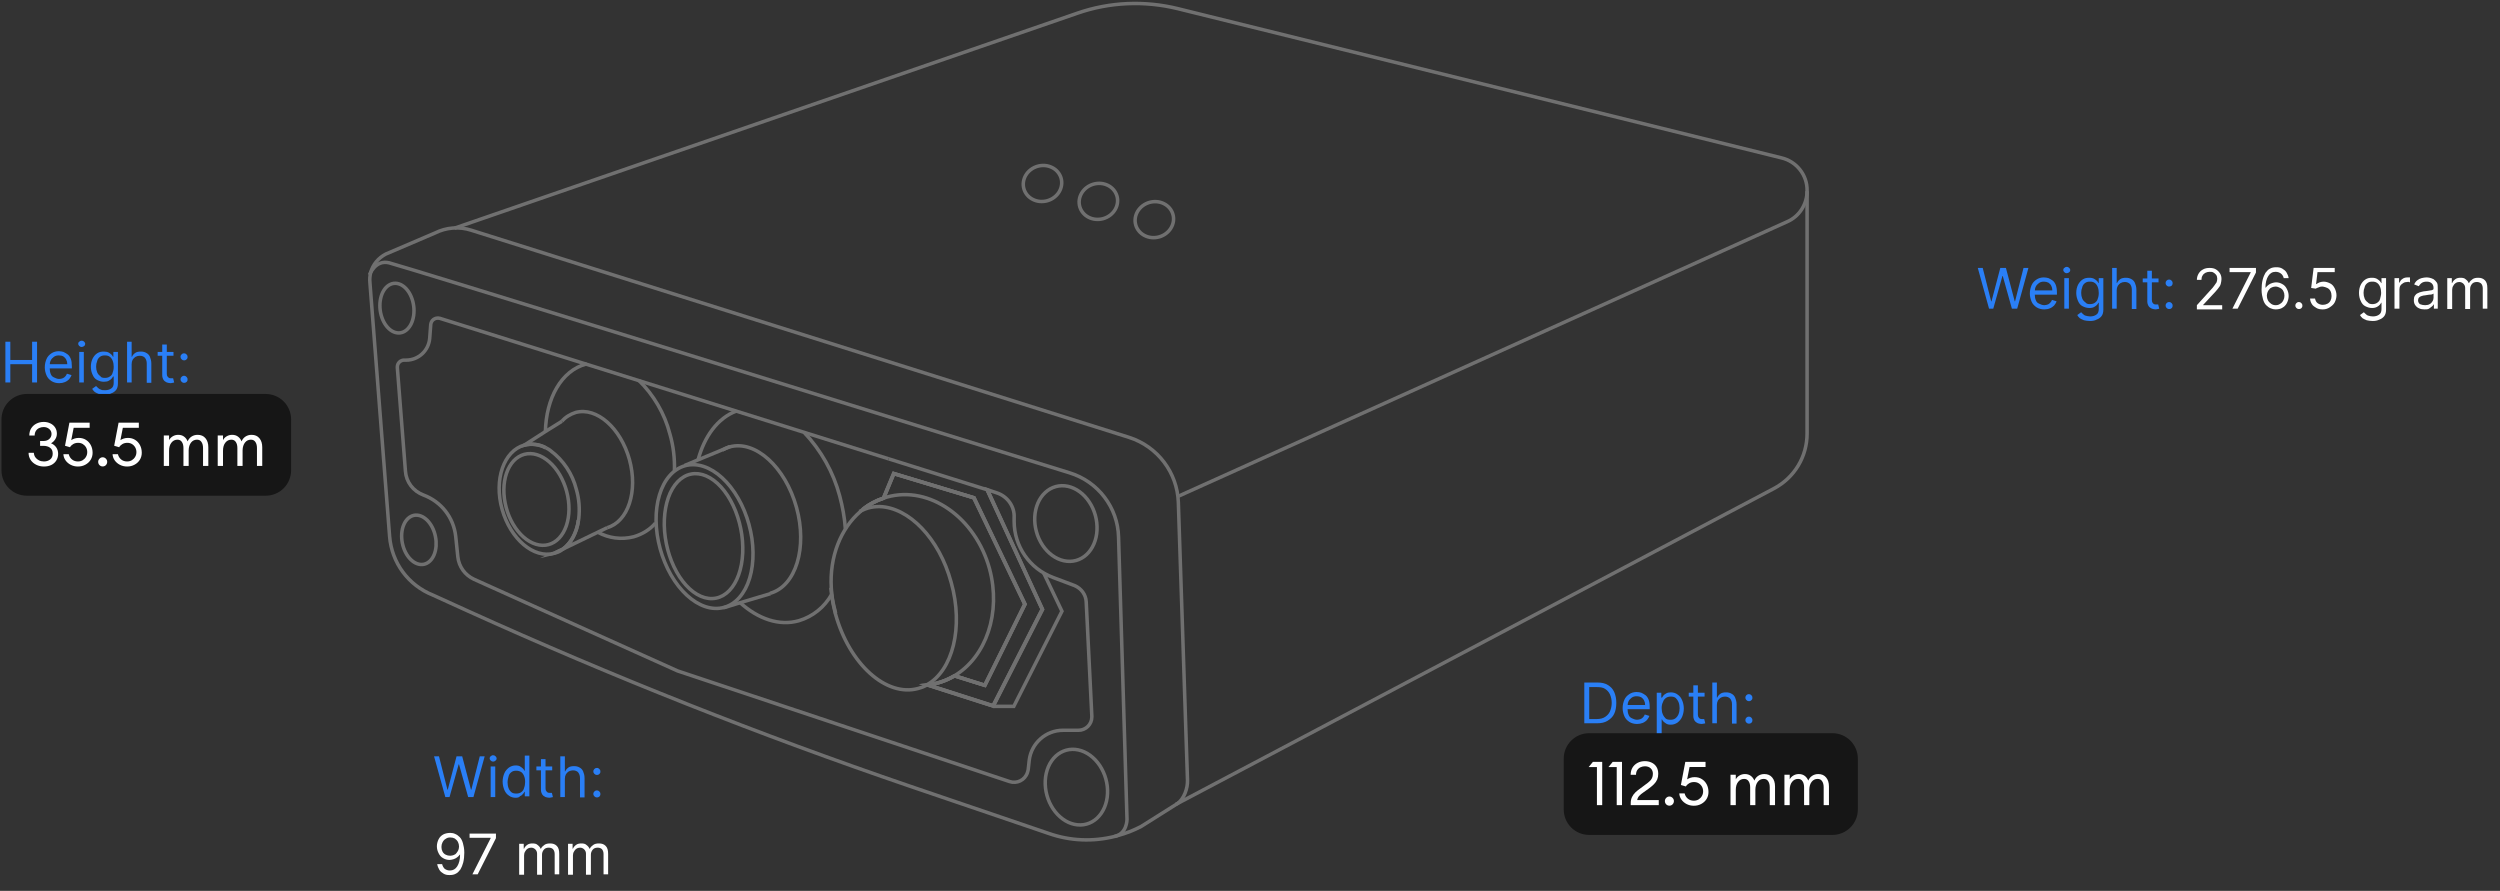 <svg xmlns="http://www.w3.org/2000/svg" xmlns:xlink="http://www.w3.org/1999/xlink" width="710" zoomAndPan="magnify" viewBox="0 0 532.5 189.75" height="253" preserveAspectRatio="xMidYMid meet" version="1.0"><rect x="0" y="0" width="532.5" height="189.75" fill="#333333" stroke="none"/><defs><g/><clipPath id="e19fc599cc"><path d="M 68 37 L 264 37 L 264 189.5 L 68 189.5 Z M 68 37 " clip-rule="nonzero"/></clipPath><clipPath id="24e8f4256b"><path d="M 0.102 89 L 5 89 L 5 98 L 0.102 98 Z M 0.102 89 " clip-rule="nonzero"/></clipPath><clipPath id="3387be38a0"><path d="M 0.102 83 L 63 83 L 63 106 L 0.102 106 Z M 0.102 83 " clip-rule="nonzero"/></clipPath></defs><path stroke-linecap="butt" transform="matrix(0.749, 0, 0, 0.748, 384.01, 191.751)" fill="none" stroke-linejoin="miter" d="M -276.402 -88.997 C -276.199 -86.602 -275.798 -84.201 -275.198 -81.899 C -275.198 -81.899 -275.198 -81.8 -275.198 -81.8 C -275.198 -81.7 -275.198 -81.601 -275.099 -81.502 C -271.198 -67.299 -260.7 -57.799 -251.599 -60.3 C -250.801 -60.498 -249.998 -60.801 -249.299 -61.203 C -249.299 -61.203 -249.2 -61.203 -249.2 -61.302 C -241.8 -65.3 -238.598 -77.702 -242.201 -90.501 C -245.602 -103.101 -254.3 -111.902 -262.598 -112.1 C -263.698 -112.1 -264.7 -112.001 -265.8 -111.698 C -266.4 -111.5 -266.999 -111.301 -267.599 -110.999 C -267.797 -110.899 -268.1 -110.8 -268.298 -110.701 " stroke="#707070" stroke-width="1" stroke-opacity="1" stroke-miterlimit="10"/><path stroke-linecap="butt" transform="matrix(0.749, 0, 0, 0.748, 384.01, 191.751)" fill="none" stroke-linejoin="miter" d="M -249.2 -61.302 L -249.002 -61.302 C -246.3 -61.599 -243.698 -62.502 -241.299 -63.901 C -232.298 -69.298 -227.901 -81.8 -231.301 -94.4 C -235.302 -108.999 -248.402 -118.202 -260.501 -114.798 C -260.799 -114.699 -261.101 -114.6 -261.398 -114.501 C -263.5 -113.802 -265.398 -112.799 -267.198 -111.4 C -267.5 -111.202 -267.797 -110.899 -268.001 -110.701 C -273.701 -105.8 -276.799 -97.699 -276.298 -88.997 C -276.199 -86.701 -275.798 -84.498 -275.198 -82.301 C -275.198 -82.201 -275.099 -81.998 -275.099 -81.899 C -275.099 -81.899 -275.099 -81.8 -275.099 -81.8 " stroke="#707070" stroke-width="1" stroke-opacity="1" stroke-miterlimit="10"/><path stroke-linecap="butt" transform="matrix(0.722, -0.198, 0.198, 0.722, 396.187, 127.138)" fill="none" stroke-linejoin="miter" d="M -299.402 -103.5 C -299.4 -102.125 -299.486 -100.769 -299.649 -99.422 C -299.818 -98.078 -300.068 -96.771 -300.399 -95.504 C -300.726 -94.235 -301.131 -93.031 -301.607 -91.889 C -302.087 -90.749 -302.631 -89.691 -303.238 -88.721 C -303.845 -87.751 -304.51 -86.883 -305.222 -86.121 C -305.939 -85.359 -306.694 -84.716 -307.486 -84.192 C -308.28 -83.663 -309.102 -83.271 -309.944 -82.999 C -310.79 -82.733 -311.639 -82.598 -312.498 -82.6 C -313.358 -82.598 -314.213 -82.735 -315.053 -83.003 C -315.9 -83.268 -316.721 -83.666 -317.512 -84.192 C -318.309 -84.719 -319.063 -85.359 -319.779 -86.123 C -320.495 -86.883 -321.155 -87.751 -321.764 -88.724 C -322.369 -89.691 -322.912 -90.749 -323.395 -91.888 C -323.871 -93.031 -324.271 -94.234 -324.605 -95.5 C -324.933 -96.77 -325.18 -98.077 -325.347 -99.422 C -325.518 -100.768 -325.6 -102.127 -325.601 -103.502 C -325.599 -104.871 -325.517 -106.234 -325.349 -107.579 C -325.18 -108.924 -324.93 -110.23 -324.604 -111.499 C -324.272 -112.767 -323.872 -113.972 -323.391 -115.112 C -322.916 -116.254 -322.373 -117.306 -321.76 -118.28 C -321.153 -119.25 -320.495 -120.114 -319.778 -120.876 C -319.065 -121.639 -318.309 -122.286 -317.512 -122.809 C -316.719 -123.333 -315.901 -123.731 -315.055 -123.997 C -314.214 -124.265 -313.361 -124.399 -312.5 -124.401 C -311.641 -124.398 -310.79 -124.268 -309.945 -123.998 C -309.099 -123.728 -308.282 -123.336 -307.486 -122.809 C -306.694 -122.284 -305.936 -121.638 -305.219 -120.878 C -304.509 -120.115 -303.843 -119.251 -303.239 -118.278 C -302.629 -117.31 -302.086 -116.252 -301.61 -115.109 C -301.127 -113.97 -300.727 -112.767 -300.399 -111.497 C -300.065 -110.231 -299.818 -108.924 -299.651 -107.579 C -299.486 -106.23 -299.398 -104.874 -299.402 -103.5 Z M -299.402 -103.5 " stroke="#707070" stroke-width="1" stroke-opacity="1" stroke-miterlimit="10"/><path stroke-linecap="butt" transform="matrix(0.749, 0, 0, 0.748, 384.01, 191.751)" fill="none" stroke-linejoin="miter" d="M -293.701 -87.4 C -286.4 -89.399 -283 -100.403 -286.202 -111.902 C -289.399 -123.401 -297.9 -131.1 -305.201 -129.1 C -305.9 -128.902 -306.598 -128.599 -307.303 -128.197 " stroke="#707070" stroke-width="1" stroke-opacity="1" stroke-miterlimit="10"/><path stroke-linecap="butt" transform="matrix(0.749, 0, 0, 0.748, 384.01, 191.751)" fill="none" stroke-linejoin="miter" d="M -314.202 -125.301 C -312.398 -132.102 -308.601 -137.301 -303.302 -139.3 " stroke="#707070" stroke-width="1" stroke-opacity="1" stroke-miterlimit="10"/><path stroke-linecap="butt" transform="matrix(0.749, 0, 0, 0.748, 384.01, 191.751)" fill="none" stroke-linejoin="miter" d="M -302.301 -84.801 C -297.102 -80.098 -291.099 -78 -285.498 -79.602 C -281.498 -80.803 -278.202 -83.501 -276.199 -87.098 " stroke="#707070" stroke-width="1" stroke-opacity="1" stroke-miterlimit="10"/><path stroke-linecap="butt" transform="matrix(0.749, 0, 0, 0.748, 384.01, 191.751)" fill="none" stroke-linejoin="miter" d="M -284.001 -133.198 C -279.198 -128.098 -275.698 -121.903 -273.899 -115.101 C -273.101 -112.1 -272.502 -108.9 -272.298 -105.8 " stroke="#707070" stroke-width="1" stroke-opacity="1" stroke-miterlimit="10"/><path stroke-linecap="butt" transform="matrix(0.749, 0, 0, 0.748, 384.01, 191.751)" fill="none" stroke-linejoin="miter" d="M -355.1 -98.8 L -352.602 -100.001 C -353.301 -99.4 -354.198 -98.998 -355.1 -98.8 Z M -355.1 -98.8 " stroke="#707070" stroke-width="1" stroke-opacity="1" stroke-miterlimit="10"/><path stroke-linecap="butt" transform="matrix(0.749, 0, 0, 0.748, 384.01, 191.751)" fill="none" stroke-linejoin="miter" d="M -357.4 -128.798 C -356.899 -128.599 -356.497 -128.302 -356.101 -127.999 C -352.497 -125.301 -349.9 -121.401 -348.8 -117.001 C -348.002 -114.297 -347.799 -111.5 -348.101 -108.702 C -348.101 -108.498 -348.2 -108.3 -348.2 -108.102 " stroke="#707070" stroke-width="1" stroke-opacity="1" stroke-miterlimit="10"/><path stroke-linecap="butt" transform="matrix(0.749, 0, 0, 0.748, 384.01, 191.751)" fill="none" stroke-linejoin="miter" d="M -352.899 -136.398 C -351.898 -137.598 -350.5 -138.402 -348.998 -138.898 C -343.001 -140.5 -336.2 -134.498 -333.702 -125.499 C -331.199 -116.401 -334.098 -107.799 -340.002 -106.102 " stroke="#707070" stroke-width="1" stroke-opacity="1" stroke-miterlimit="10"/><path stroke-linecap="butt" transform="matrix(0.749, 0, 0, 0.748, 384.01, 191.751)" fill="none" stroke-linejoin="miter" d="M -357.598 -133.402 C -357.4 -142.901 -353.102 -150.799 -345.999 -152.699 C -345.999 -152.699 -345.9 -152.699 -345.9 -152.699 " stroke="#707070" stroke-width="1" stroke-opacity="1" stroke-miterlimit="10"/><path stroke-linecap="butt" transform="matrix(0.749, 0, 0, 0.748, 384.01, 191.751)" fill="none" stroke-linejoin="miter" d="M -342.698 -104.798 C -339.6 -103.101 -336.002 -102.6 -332.502 -103.498 C -330.098 -104.202 -327.903 -105.502 -326.301 -107.402 " stroke="#707070" stroke-width="1" stroke-opacity="1" stroke-miterlimit="10"/><path stroke-linecap="butt" transform="matrix(0.749, 0, 0, 0.748, 384.01, 191.751)" fill="none" stroke-linejoin="miter" d="M -320.899 -122.299 C -320.799 -125.802 -321.201 -129.398 -322.202 -132.801 C -323.699 -138.6 -326.802 -143.898 -331.099 -148.1 " stroke="#707070" stroke-width="1" stroke-opacity="1" stroke-miterlimit="10"/><path stroke-linecap="butt" transform="matrix(0.722, -0.198, 0.198, 0.722, 399.662, 147.391)" fill="none" stroke-linejoin="miter" d="M -201.002 -107.2 C -200.998 -106.484 -201.058 -105.775 -201.169 -105.075 C -201.281 -104.37 -201.446 -103.69 -201.665 -103.03 C -201.878 -102.369 -202.148 -101.739 -202.468 -101.145 C -202.783 -100.549 -203.145 -99.999 -203.548 -99.493 C -203.952 -98.986 -204.39 -98.533 -204.866 -98.138 C -205.343 -97.739 -205.841 -97.404 -206.371 -97.127 C -206.9 -96.856 -207.443 -96.647 -208.001 -96.508 C -208.563 -96.37 -209.129 -96.298 -209.702 -96.298 C -210.269 -96.302 -210.834 -96.37 -211.397 -96.508 C -211.958 -96.651 -212.502 -96.855 -213.027 -97.129 C -213.558 -97.404 -214.06 -97.742 -214.535 -98.137 C -215.011 -98.533 -215.448 -98.989 -215.851 -99.494 C -216.258 -100.001 -216.616 -100.548 -216.934 -101.144 C -217.252 -101.74 -217.518 -102.365 -217.737 -103.026 C -217.955 -103.692 -218.12 -104.37 -218.231 -105.072 C -218.346 -105.775 -218.401 -106.482 -218.398 -107.202 C -218.397 -107.916 -218.343 -108.626 -218.232 -109.326 C -218.121 -110.027 -217.955 -110.712 -217.736 -111.372 C -217.518 -112.031 -217.253 -112.662 -216.933 -113.257 C -216.618 -113.852 -216.256 -114.403 -215.852 -114.909 C -215.449 -115.415 -215.007 -115.862 -214.535 -116.263 C -214.057 -116.663 -213.555 -116.996 -213.031 -117.269 C -212.501 -117.546 -211.959 -117.749 -211.395 -117.892 C -210.838 -118.032 -210.273 -118.099 -209.7 -118.098 C -209.127 -118.098 -208.562 -118.03 -208.004 -117.893 C -207.443 -117.75 -206.899 -117.547 -206.368 -117.272 C -205.843 -116.998 -205.341 -116.66 -204.866 -116.264 C -204.391 -115.863 -203.953 -115.413 -203.55 -114.908 C -203.143 -114.401 -202.785 -113.853 -202.467 -113.257 C -202.149 -112.661 -201.879 -112.03 -201.665 -111.37 C -201.446 -110.71 -201.281 -110.031 -201.165 -109.328 C -201.055 -108.627 -201.001 -107.914 -201.002 -107.2 Z M -201.002 -107.2 " stroke="#707070" stroke-width="1" stroke-opacity="1" stroke-miterlimit="10"/><path stroke-linecap="butt" transform="matrix(0.722, -0.198, 0.198, 0.722, 384.884, 149.982)" fill="none" stroke-linejoin="miter" d="M -198 -32.202 C -198.003 -31.483 -198.056 -30.778 -198.168 -30.073 C -198.279 -29.372 -198.444 -28.692 -198.664 -28.027 C -198.883 -27.368 -199.148 -26.737 -199.467 -26.142 C -199.782 -25.547 -200.144 -24.996 -200.548 -24.49 C -200.952 -23.984 -201.393 -23.537 -201.866 -23.136 C -202.341 -22.741 -202.845 -22.403 -203.369 -22.13 C -203.898 -21.858 -204.441 -21.65 -205.004 -21.512 C -205.563 -21.368 -206.127 -21.3 -206.7 -21.301 C -207.273 -21.301 -207.839 -21.369 -208.395 -21.511 C -208.957 -21.649 -209.5 -21.857 -210.03 -22.133 C -210.557 -22.401 -211.059 -22.739 -211.535 -23.135 C -212.009 -23.536 -212.448 -23.986 -212.85 -24.492 C -213.257 -24.998 -213.614 -25.551 -213.933 -26.142 C -214.251 -26.738 -214.516 -27.368 -214.735 -28.029 C -214.954 -28.689 -215.118 -29.373 -215.234 -30.076 C -215.344 -30.777 -215.399 -31.485 -215.398 -32.199 C -215.402 -32.915 -215.343 -33.624 -215.232 -34.324 C -215.119 -35.029 -214.955 -35.709 -214.736 -36.369 C -214.521 -37.036 -214.252 -37.66 -213.932 -38.254 C -213.617 -38.85 -213.256 -39.4 -212.852 -39.907 C -212.448 -40.413 -212.01 -40.866 -211.534 -41.261 C -211.057 -41.66 -210.56 -41.995 -210.029 -42.272 C -209.501 -42.544 -208.957 -42.752 -208.4 -42.891 C -207.837 -43.029 -207.271 -43.101 -206.698 -43.101 C -206.13 -43.102 -205.566 -43.029 -205.004 -42.891 C -204.441 -42.753 -203.898 -42.544 -203.373 -42.27 C -202.843 -41.995 -202.339 -41.662 -201.865 -41.262 C -201.389 -40.866 -200.951 -40.416 -200.548 -39.91 C -200.143 -39.398 -199.784 -38.851 -199.466 -38.255 C -199.149 -37.659 -198.882 -37.034 -198.663 -36.373 C -198.444 -35.712 -198.28 -35.029 -198.169 -34.327 C -198.054 -33.624 -197.999 -32.917 -198 -32.202 Z M -198 -32.202 " stroke="#707070" stroke-width="1" stroke-opacity="1" stroke-miterlimit="10"/><path stroke-linecap="butt" transform="matrix(0.734, -0.148, 0.148, 0.734, 393.356, 131.874)" fill="none" stroke-linejoin="miter" d="M -388.902 -102.399 C -388.9 -101.935 -388.929 -101.472 -388.989 -101.016 C -389.055 -100.56 -389.145 -100.115 -389.264 -99.681 C -389.388 -99.254 -389.535 -98.842 -389.709 -98.456 C -389.883 -98.065 -390.083 -97.711 -390.304 -97.378 C -390.53 -97.051 -390.771 -96.753 -391.035 -96.498 C -391.296 -96.236 -391.573 -96.021 -391.865 -95.84 C -392.156 -95.665 -392.455 -95.528 -392.761 -95.435 C -393.072 -95.344 -393.384 -95.3 -393.698 -95.3 C -394.017 -95.301 -394.327 -95.347 -394.639 -95.437 C -394.946 -95.525 -395.248 -95.661 -395.536 -95.842 C -395.83 -96.018 -396.105 -96.239 -396.367 -96.494 C -396.629 -96.755 -396.873 -97.049 -397.093 -97.381 C -397.319 -97.709 -397.518 -98.069 -397.69 -98.455 C -397.867 -98.842 -398.013 -99.25 -398.133 -99.684 C -398.254 -100.113 -398.345 -100.557 -398.407 -101.017 C -398.469 -101.472 -398.498 -101.936 -398.5 -102.399 C -398.501 -102.868 -398.471 -103.331 -398.406 -103.786 C -398.346 -104.243 -398.256 -104.688 -398.137 -105.116 C -398.012 -105.549 -397.866 -105.956 -397.692 -106.347 C -397.518 -106.733 -397.318 -107.092 -397.092 -107.419 C -396.87 -107.752 -396.63 -108.044 -396.365 -108.305 C -396.106 -108.561 -395.827 -108.782 -395.536 -108.958 C -395.244 -109.138 -394.945 -109.275 -394.635 -109.361 C -394.329 -109.454 -394.016 -109.502 -393.697 -109.502 C -393.384 -109.497 -393.073 -109.456 -392.762 -109.361 C -392.456 -109.272 -392.153 -109.137 -391.864 -108.961 C -391.571 -108.78 -391.295 -108.564 -391.034 -108.304 C -390.773 -108.043 -390.529 -107.749 -390.308 -107.422 C -390.082 -107.089 -389.883 -106.734 -389.712 -106.343 C -389.534 -105.956 -389.388 -105.548 -389.267 -105.119 C -389.147 -104.685 -389.056 -104.24 -388.994 -103.786 C -388.932 -103.326 -388.898 -102.866 -388.902 -102.399 Z M -388.902 -102.399 " stroke="#707070" stroke-width="1" stroke-opacity="1" stroke-miterlimit="9.998"/><path stroke-linecap="butt" transform="matrix(0.743, -0.097, 0.097, 0.742, 397.859, 151.811)" fill="none" stroke-linejoin="miter" d="M -394.9 -168.398 C -394.898 -167.934 -394.932 -167.47 -394.992 -167.015 C -395.051 -166.56 -395.147 -166.114 -395.266 -165.682 C -395.386 -165.25 -395.534 -164.843 -395.711 -164.456 C -395.883 -164.068 -396.082 -163.71 -396.304 -163.381 C -396.526 -163.052 -396.77 -162.757 -397.035 -162.497 C -397.296 -162.237 -397.571 -162.02 -397.863 -161.843 C -398.155 -161.66 -398.457 -161.526 -398.763 -161.434 C -399.075 -161.343 -399.386 -161.3 -399.701 -161.299 C -400.017 -161.298 -400.326 -161.344 -400.635 -161.437 C -400.944 -161.525 -401.247 -161.665 -401.534 -161.839 C -401.826 -162.02 -402.103 -162.235 -402.369 -162.496 C -402.629 -162.757 -402.869 -163.051 -403.095 -163.381 C -403.314 -163.71 -403.515 -164.068 -403.69 -164.454 C -403.865 -164.845 -404.012 -165.254 -404.134 -165.681 C -404.257 -166.113 -404.346 -166.556 -404.407 -167.017 C -404.468 -167.472 -404.502 -167.935 -404.499 -168.397 C -404.501 -168.866 -404.467 -169.325 -404.407 -169.786 C -404.347 -170.241 -404.257 -170.687 -404.132 -171.118 C -404.013 -171.545 -403.864 -171.957 -403.693 -172.345 C -403.516 -172.733 -403.316 -173.091 -403.094 -173.42 C -402.872 -173.749 -402.629 -174.043 -402.368 -174.304 C -402.103 -174.564 -401.827 -174.78 -401.536 -174.958 C -401.244 -175.136 -400.948 -175.271 -400.636 -175.361 C -400.329 -175.453 -400.013 -175.501 -399.697 -175.502 C -399.387 -175.498 -399.072 -175.457 -398.763 -175.363 C -398.455 -175.27 -398.157 -175.137 -397.864 -174.961 C -397.572 -174.781 -397.296 -174.561 -397.035 -174.305 C -396.769 -174.044 -396.529 -173.749 -396.304 -173.42 C -396.084 -173.091 -395.884 -172.733 -395.708 -172.347 C -395.533 -171.955 -395.387 -171.547 -395.265 -171.115 C -395.147 -170.689 -395.053 -170.245 -394.992 -169.784 C -394.931 -169.329 -394.902 -168.867 -394.9 -168.398 Z M -394.9 -168.398 " stroke="#707070" stroke-width="1" stroke-opacity="1" stroke-miterlimit="10.005"/><g clip-path="url(#e19fc599cc)"><path stroke-linecap="butt" transform="matrix(0.749, 0, 0, 0.748, 384.01, 191.751)" fill="none" stroke-linejoin="miter" d="M -260.001 -125.702 L -232 -116.902 L -216.303 -82.802 L -230.3 -55.299 L -249.002 -61.302 C -246.3 -61.599 -243.698 -62.502 -241.299 -63.901 L -232.699 -61.203 L -231.901 -62.8 L -221.299 -84.3 L -235.802 -114.6 L -242.399 -116.599 L -258.598 -121.501 L -261.497 -114.501 C -263.599 -113.802 -265.498 -112.799 -267.302 -111.4 M -177.601 -113.3 C -177.898 -121.798 -183.499 -129.2 -191.598 -131.799 L -378.699 -190.797 C -382.099 -191.899 -385.802 -191.601 -388.999 -189.999 L -403.001 -184.001 C -405.098 -182.9 -406.699 -181 -407.299 -178.698 C -407.502 -177.8 -407.601 -176.903 -407.502 -175.9 L -401.901 -103.602 C -401.301 -96.102 -396.602 -89.702 -389.598 -86.899 L -379.502 -82.301 C -338.5 -63.698 -296.7 -47.099 -253.998 -32.499 L -214.399 -19.001 C -208.402 -16.898 -201.898 -16.6 -195.598 -18.197 C -195.4 -18.197 -195.202 -18.302 -194.998 -18.401 C -194.998 -18.401 -194.899 -18.401 -194.899 -18.401 C -192.6 -19.001 -190.3 -19.899 -188.198 -21 L -177.898 -27.499 C -176 -28.799 -174.899 -31.899 -174.998 -34.201 Z M -348.2 -108.201 C -348.701 -104.599 -350.302 -101.702 -352.602 -100.001 L -355.1 -98.8 C -360.899 -97.198 -367.502 -102.798 -369.901 -111.301 C -372.3 -119.799 -369.4 -127.999 -363.601 -129.602 C -361.499 -130.097 -359.298 -129.899 -357.4 -128.798 " stroke="#707070" stroke-width="1" stroke-opacity="1" stroke-miterlimit="10"/></g><path stroke-linecap="butt" transform="matrix(0.749, 0, 0, 0.748, 384.01, 191.751)" fill="none" stroke-linejoin="miter" d="M -260.001 -125.702 L -387.601 -165.701 C -388.701 -165.999 -389.802 -165.398 -390.099 -164.401 C -390.099 -164.302 -390.198 -164.099 -390.198 -163.999 L -390.501 -160.001 C -390.798 -156.499 -393.697 -153.8 -397.202 -153.8 C -397.301 -153.8 -397.4 -153.8 -397.598 -153.8 C -398.699 -153.899 -399.7 -153.002 -399.7 -151.9 C -399.7 -151.801 -399.7 -151.702 -399.7 -151.597 L -397.4 -122.2 C -397.202 -119.1 -395.199 -116.5 -392.3 -115.399 C -387.199 -113.499 -383.7 -108.999 -383.1 -103.602 L -382.5 -97.798 C -382.198 -95 -380.498 -92.599 -377.901 -91.399 L -320.002 -65.3 L -225.601 -33.799 C -223.5 -33.1 -221.2 -34.201 -220.501 -36.399 C -220.402 -36.602 -220.402 -36.9 -220.297 -37.202 L -220 -39.901 C -219.4 -44.698 -215.301 -48.399 -210.399 -48.399 L -206.003 -48.399 C -203.901 -48.399 -202.201 -50.1 -202.201 -52.199 C -202.201 -52.298 -202.201 -52.298 -202.201 -52.402 L -203.802 -84.999 C -203.901 -86.998 -205.199 -88.799 -207.098 -89.598 L -213.2 -91.9 C -219.901 -94.4 -224.297 -100.799 -224.297 -107.898 C -224.297 -108.201 -224.297 -108.498 -224.297 -108.9 C -224.099 -112.1 -226.201 -115.002 -229.2 -115.999 L -231.901 -116.902 L -216.198 -82.802 L -230.201 -55.299 L -248.898 -61.302 C -246.201 -61.599 -243.599 -62.502 -241.2 -63.901 L -232.6 -61.203 L -231.802 -62.8 L -221.2 -84.3 L -235.698 -114.6 L -242.3 -116.599 L -258.499 -121.501 L -261.398 -114.501 C -263.5 -113.802 -265.398 -112.799 -267.198 -111.4 " stroke="#707070" stroke-width="1" stroke-opacity="1" stroke-miterlimit="10"/><path stroke-linecap="butt" transform="matrix(0.749, 0, 0, 0.748, 384.01, 191.751)" fill="none" stroke-linejoin="miter" d="M -407.601 -178.098 C -407.601 -178.098 -406 -182.498 -402 -181.501 C -398.6 -180.702 -253.899 -135.803 -208.501 -121.699 C -200.401 -119.199 -194.8 -111.802 -194.602 -103.399 L -192.198 -23 C -192.198 -23 -192.198 -18.902 -195.703 -18.197 " stroke="#707070" stroke-width="1" stroke-opacity="1" stroke-miterlimit="10"/><path stroke-linecap="butt" transform="matrix(0.749, 0, 0, 0.748, 384.01, 191.751)" fill="none" stroke-linejoin="miter" d="M -383.397 -191.398 L -206.3 -252.599 C -197.1 -255.798 -187.202 -256.2 -177.799 -253.898 L -6.099 -211.4 C -1.802 -210.397 1.301 -206.498 1.202 -201.999 C 1.202 -198.199 -0.998 -194.702 -4.498 -193.198 L -177.7 -115.002 " stroke="#707070" stroke-width="1" stroke-opacity="1" stroke-miterlimit="10"/><path stroke-linecap="butt" transform="matrix(0.749, 0, 0, 0.748, 384.01, 191.751)" fill="none" stroke-linejoin="miter" d="M 1.202 -201.9 L 1.202 -132.9 C 1.202 -126.298 -2.401 -120.3 -8.3 -117.2 L -178.299 -27.301 " stroke="#707070" stroke-width="1" stroke-opacity="1" stroke-miterlimit="10"/><path stroke-linecap="butt" transform="matrix(0.719, -0.21, 0.21, 0.718, 420.411, 140.132)" fill="none" stroke-linejoin="miter" d="M -210.801 -204 C -210.802 -203.663 -210.832 -203.335 -210.908 -203.003 C -210.977 -202.675 -211.08 -202.358 -211.219 -202.05 C -211.36 -201.738 -211.527 -201.444 -211.728 -201.166 C -211.929 -200.887 -212.156 -200.633 -212.411 -200.392 C -212.665 -200.156 -212.944 -199.944 -213.243 -199.76 C -213.548 -199.572 -213.859 -199.418 -214.196 -199.288 C -214.528 -199.157 -214.871 -199.062 -215.227 -198.997 C -215.582 -198.933 -215.939 -198.901 -216.299 -198.898 C -216.662 -198.901 -217.017 -198.934 -217.372 -199 C -217.728 -199.066 -218.07 -199.161 -218.408 -199.287 C -218.739 -199.416 -219.057 -199.575 -219.356 -199.76 C -219.655 -199.945 -219.935 -200.158 -220.186 -200.395 C -220.444 -200.628 -220.672 -200.89 -220.873 -201.167 C -221.075 -201.443 -221.244 -201.738 -221.381 -202.05 C -221.519 -202.357 -221.622 -202.675 -221.693 -203.006 C -221.766 -203.332 -221.8 -203.662 -221.799 -203.999 C -221.798 -204.336 -221.766 -204.67 -221.692 -204.996 C -221.624 -205.324 -221.52 -205.642 -221.381 -205.949 C -221.24 -206.262 -221.073 -206.555 -220.872 -206.834 C -220.671 -207.112 -220.443 -207.371 -220.189 -207.607 C -219.935 -207.843 -219.656 -208.055 -219.357 -208.239 C -219.057 -208.429 -218.74 -208.586 -218.404 -208.711 C -218.072 -208.842 -217.729 -208.938 -217.373 -209.002 C -217.018 -209.066 -216.661 -209.098 -216.301 -209.101 C -215.938 -209.098 -215.583 -209.065 -215.226 -209.004 C -214.871 -208.938 -214.53 -208.839 -214.192 -208.713 C -213.861 -208.583 -213.543 -208.425 -213.244 -208.239 C -212.945 -208.054 -212.665 -207.841 -212.414 -207.605 C -212.156 -207.371 -211.927 -207.114 -211.727 -206.833 C -211.525 -206.556 -211.356 -206.262 -211.219 -205.95 C -211.081 -205.643 -210.978 -205.324 -210.907 -204.993 C -210.834 -204.668 -210.8 -204.337 -210.801 -204 Z M -210.801 -204 " stroke="#707070" stroke-width="1" stroke-opacity="1" stroke-miterlimit="10.003"/><path stroke-linecap="butt" transform="matrix(0.719, -0.21, 0.21, 0.718, 419.809, 143.62)" fill="none" stroke-linejoin="miter" d="M -194.898 -198.898 C -194.897 -198.566 -194.934 -198.235 -195.003 -197.907 C -195.079 -197.575 -195.182 -197.258 -195.316 -196.949 C -195.457 -196.636 -195.629 -196.344 -195.825 -196.064 C -196.026 -195.786 -196.253 -195.531 -196.513 -195.292 C -196.767 -195.056 -197.046 -194.844 -197.345 -194.66 C -197.643 -194.475 -197.961 -194.318 -198.293 -194.187 C -198.628 -194.062 -198.973 -193.962 -199.329 -193.897 C -199.679 -193.831 -200.036 -193.8 -200.401 -193.798 C -200.759 -193.799 -201.119 -193.834 -201.474 -193.9 C -201.825 -193.964 -202.172 -194.061 -202.503 -194.19 C -202.836 -194.315 -203.154 -194.473 -203.458 -194.66 C -203.757 -194.845 -204.032 -195.056 -204.288 -195.295 C -204.545 -195.533 -204.774 -195.79 -204.975 -196.067 C -205.172 -196.342 -205.346 -196.638 -205.483 -196.95 C -205.621 -197.257 -205.724 -197.575 -205.796 -197.906 C -205.862 -198.235 -205.901 -198.568 -205.901 -198.899 C -205.901 -199.236 -205.863 -199.568 -205.794 -199.896 C -205.726 -200.224 -205.622 -200.542 -205.481 -200.854 C -205.343 -201.162 -205.175 -201.455 -204.974 -201.734 C -204.773 -202.012 -204.545 -202.271 -204.291 -202.507 C -204.032 -202.741 -203.758 -202.955 -203.454 -203.138 C -203.154 -203.327 -202.837 -203.485 -202.506 -203.611 C -202.169 -203.741 -201.826 -203.836 -201.476 -203.902 C -201.12 -203.966 -200.763 -203.998 -200.398 -204 C -200.04 -203.998 -199.679 -203.969 -199.328 -203.904 C -198.973 -203.838 -198.627 -203.737 -198.294 -203.613 C -197.963 -203.483 -197.645 -203.325 -197.346 -203.139 C -197.042 -202.952 -196.767 -202.741 -196.509 -202.508 C -196.253 -202.27 -196.029 -202.014 -195.829 -201.733 C -195.627 -201.456 -195.458 -201.162 -195.321 -200.85 C -195.183 -200.543 -195.075 -200.223 -195.009 -199.893 C -194.936 -199.568 -194.902 -199.237 -194.898 -198.898 Z M -194.898 -198.898 " stroke="#707070" stroke-width="1" stroke-opacity="1" stroke-miterlimit="10.003"/><path stroke-linecap="butt" transform="matrix(0.719, -0.21, 0.21, 0.718, 419.206, 147.115)" fill="none" stroke-linejoin="miter" d="M -179.002 -193.701 C -179.003 -193.364 -179.034 -193.035 -179.104 -192.703 C -179.178 -192.376 -179.282 -192.058 -179.416 -191.749 C -179.556 -191.437 -179.729 -191.145 -179.93 -190.867 C -180.126 -190.587 -180.357 -190.334 -180.612 -190.093 C -180.866 -189.857 -181.146 -189.645 -181.444 -189.461 C -181.744 -189.271 -182.062 -189.114 -182.397 -188.989 C -182.729 -188.858 -183.072 -188.762 -183.428 -188.698 C -183.779 -188.632 -184.141 -188.602 -184.5 -188.599 C -184.859 -188.6 -185.218 -188.635 -185.574 -188.701 C -185.924 -188.765 -186.271 -188.861 -186.604 -188.986 C -186.941 -189.117 -187.253 -189.274 -187.557 -189.461 C -187.856 -189.646 -188.131 -189.857 -188.388 -190.095 C -188.646 -190.329 -188.873 -190.591 -189.075 -190.868 C -189.276 -191.144 -189.446 -191.438 -189.582 -191.75 C -189.721 -192.057 -189.823 -192.376 -189.895 -192.707 C -189.963 -193.031 -190.002 -193.363 -190.001 -193.7 C -190 -194.037 -189.964 -194.364 -189.894 -194.697 C -189.825 -195.025 -189.721 -195.342 -189.582 -195.65 C -189.442 -195.962 -189.274 -196.256 -189.073 -196.534 C -188.872 -196.813 -188.646 -197.067 -188.39 -197.308 C -188.132 -197.542 -187.857 -197.756 -187.554 -197.939 C -187.254 -198.128 -186.936 -198.285 -186.606 -198.412 C -186.269 -198.541 -185.926 -198.637 -185.575 -198.703 C -185.219 -198.767 -184.862 -198.799 -184.497 -198.801 C -184.139 -198.799 -183.78 -198.765 -183.429 -198.7 C -183.072 -198.639 -182.727 -198.538 -182.394 -198.413 C -182.062 -198.284 -181.744 -198.125 -181.446 -197.94 C -181.147 -197.755 -180.866 -197.542 -180.61 -197.304 C -180.357 -197.072 -180.13 -196.81 -179.928 -196.533 C -179.727 -196.257 -179.557 -195.962 -179.42 -195.65 C -179.282 -195.343 -179.175 -195.024 -179.108 -194.694 C -179.035 -194.368 -179.001 -194.038 -179.002 -193.701 Z M -179.002 -193.701 " stroke="#707070" stroke-width="1" stroke-opacity="1" stroke-miterlimit="10.003"/><path stroke-linecap="butt" transform="matrix(0.749, 0, 0, 0.748, 384.01, 191.751)" fill="none" stroke-linejoin="miter" d="M -267.198 -111.5 L -267.401 -111.098 " stroke="#707070" stroke-width="1" stroke-opacity="1" stroke-miterlimit="10"/><path stroke-linecap="butt" transform="matrix(0.749, 0, 0, 0.748, 384.01, 191.751)" fill="none" stroke-linejoin="miter" d="M -232 -117.001 L -216.303 -82.901 L -230.3 -55.398 L -249.002 -61.401 L -249.101 -61.401 " stroke="#707070" stroke-width="1" stroke-opacity="1" stroke-miterlimit="10"/><path stroke-linecap="butt" transform="matrix(0.749, 0, 0, 0.748, 384.01, 191.751)" fill="none" stroke-linejoin="miter" d="M -215.901 -93.199 L -210.701 -82.301 L -224.402 -55.2 L -230.3 -55.2 " stroke="#707070" stroke-width="1" stroke-opacity="1" stroke-miterlimit="10"/><path stroke-linecap="butt" transform="matrix(0.749, 0, 0, 0.748, 384.01, 191.751)" fill="none" stroke-linejoin="miter" d="M -261.398 -114.501 L -258.499 -121.501 L -242.3 -116.599 L -235.698 -114.6 L -221.2 -84.3 L -231.802 -62.8 L -232.6 -61.203 L -241.2 -63.901 " stroke="#707070" stroke-width="1" stroke-opacity="1" stroke-miterlimit="10"/><path stroke-linecap="butt" transform="matrix(0.749, 0, 0, 0.748, 384.01, 191.751)" fill="none" stroke-linejoin="miter" d="M -307 -83.298 L -306.499 -83.402 L -302.301 -84.702 L -293.602 -87.301 " stroke="#707070" stroke-width="1" stroke-opacity="1" stroke-miterlimit="10"/><path stroke-linecap="butt" transform="matrix(0.749, 0, 0, 0.748, 384.01, 191.751)" fill="none" stroke-linejoin="miter" d="M -305.102 -129.2 L -307.198 -128.302 L -314.202 -125.4 L -317.999 -123.802 " stroke="#707070" stroke-width="1" stroke-opacity="1" stroke-miterlimit="10"/><path stroke-linecap="butt" transform="matrix(0.749, 0, 0, 0.748, 384.01, 191.751)" fill="none" stroke-linejoin="miter" d="M -340.002 -106.102 L -342.698 -104.798 L -352.602 -100.001 C -350.302 -101.702 -348.701 -104.599 -348.2 -108.201 " stroke="#707070" stroke-width="1" stroke-opacity="1" stroke-miterlimit="10"/><path stroke-linecap="butt" transform="matrix(0.749, 0, 0, 0.748, 384.01, 191.751)" fill="none" stroke-linejoin="miter" d="M -357.4 -128.798 C -359.298 -129.8 -361.499 -130.097 -363.601 -129.602 L -357.702 -133.402 L -352.899 -136.398 " stroke="#707070" stroke-width="1" stroke-opacity="1" stroke-miterlimit="10"/><path stroke-linecap="butt" transform="matrix(0.724, -0.192, 0.193, 0.723, 396.88, 119.617)" fill="none" stroke-linejoin="miter" d="M -351.1 -113.902 C -351.101 -113.027 -351.158 -112.162 -351.272 -111.306 C -351.386 -110.451 -351.555 -109.615 -351.779 -108.811 C -351.999 -108.005 -352.274 -107.236 -352.601 -106.513 C -352.925 -105.783 -353.292 -105.114 -353.705 -104.494 C -354.123 -103.876 -354.571 -103.326 -355.057 -102.839 C -355.541 -102.358 -356.055 -101.949 -356.592 -101.611 C -357.134 -101.28 -357.692 -101.029 -358.261 -100.856 C -358.836 -100.685 -359.414 -100.601 -360.002 -100.601 C -360.585 -100.599 -361.162 -100.682 -361.736 -100.857 C -362.312 -101.026 -362.866 -101.276 -363.407 -101.615 C -363.945 -101.947 -364.456 -102.358 -364.944 -102.839 C -365.43 -103.324 -365.882 -103.877 -366.295 -104.494 C -366.708 -105.112 -367.075 -105.782 -367.399 -106.511 C -367.724 -107.235 -368 -108.005 -368.223 -108.81 C -368.446 -109.614 -368.613 -110.447 -368.73 -111.305 C -368.843 -112.161 -368.899 -113.024 -368.898 -113.899 C -368.898 -114.774 -368.84 -115.639 -368.731 -116.496 C -368.617 -117.351 -368.445 -118.18 -368.224 -118.991 C -367.999 -119.796 -367.724 -120.565 -367.402 -121.29 C -367.075 -122.013 -366.707 -122.687 -366.294 -123.306 C -365.882 -123.921 -365.432 -124.476 -364.943 -124.956 C -364.457 -125.443 -363.944 -125.852 -363.406 -126.19 C -362.864 -126.521 -362.312 -126.773 -361.737 -126.945 C -361.163 -127.116 -360.585 -127.2 -360.001 -127.201 C -359.413 -127.202 -358.838 -127.113 -358.262 -126.944 C -357.691 -126.776 -357.134 -126.52 -356.596 -126.188 C -356.053 -125.854 -355.542 -125.443 -355.056 -124.957 C -354.57 -124.471 -354.123 -123.92 -353.71 -123.303 C -353.29 -122.689 -352.925 -122.014 -352.599 -121.29 C -352.275 -120.561 -352.003 -119.797 -351.775 -118.991 C -351.554 -118.181 -351.385 -117.353 -351.273 -116.497 C -351.156 -115.64 -351.101 -114.772 -351.1 -113.902 Z M -351.1 -113.902 " stroke="#707070" stroke-width="1" stroke-opacity="1" stroke-miterlimit="10"/><path stroke-linecap="butt" transform="matrix(0.734, -0.147, 0.148, 0.734, 394.677, 144.119)" fill="none" stroke-linejoin="miter" d="M -301.9 -103.399 C -301.899 -102.216 -301.968 -101.049 -302.106 -99.889 C -302.248 -98.73 -302.453 -97.605 -302.721 -96.509 C -302.993 -95.419 -303.324 -94.384 -303.719 -93.398 C -304.112 -92.418 -304.561 -91.507 -305.065 -90.671 C -305.563 -89.834 -306.111 -89.093 -306.7 -88.434 C -307.29 -87.775 -307.912 -87.224 -308.567 -86.77 C -309.222 -86.316 -309.896 -85.977 -310.592 -85.745 C -311.287 -85.517 -311.992 -85.398 -312.698 -85.401 C -313.411 -85.401 -314.112 -85.515 -314.805 -85.745 C -315.503 -85.976 -316.179 -86.319 -316.833 -86.77 C -317.487 -87.221 -318.11 -87.777 -318.701 -88.434 C -319.288 -89.089 -319.834 -89.838 -320.336 -90.674 C -320.839 -91.509 -321.284 -92.419 -321.682 -93.399 C -322.075 -94.383 -322.404 -95.418 -322.679 -96.511 C -322.949 -97.604 -323.153 -98.731 -323.293 -99.888 C -323.432 -101.049 -323.5 -102.219 -323.502 -103.401 C -323.499 -104.582 -323.429 -105.75 -323.292 -106.91 C -323.155 -108.069 -322.95 -109.194 -322.676 -110.289 C -322.404 -111.379 -322.074 -112.415 -321.679 -113.4 C -321.285 -114.381 -320.836 -115.291 -320.338 -116.128 C -319.835 -116.964 -319.291 -117.712 -318.702 -118.366 C -318.112 -119.025 -317.491 -119.576 -316.831 -120.029 C -316.176 -120.483 -315.501 -120.821 -314.805 -121.054 C -314.11 -121.287 -313.411 -121.402 -312.699 -121.397 C -311.991 -121.399 -311.291 -121.285 -310.592 -121.054 C -309.899 -120.824 -309.223 -120.481 -308.569 -120.03 C -307.91 -119.578 -307.288 -119.021 -306.701 -118.366 C -306.11 -117.709 -305.563 -116.966 -305.061 -116.125 C -304.564 -115.29 -304.113 -114.385 -303.72 -113.401 C -303.328 -112.417 -302.993 -111.381 -302.723 -110.288 C -302.448 -109.195 -302.244 -108.068 -302.109 -106.912 C -301.97 -105.75 -301.902 -104.581 -301.9 -103.399 Z M -301.9 -103.399 " stroke="#707070" stroke-width="1" stroke-opacity="1" stroke-miterlimit="10"/><path fill="#2a7ff6" d="M 1.148 81.465 L 1.148 72.785 L 2.199 72.785 L 2.199 76.676 L 6.84 76.676 L 6.84 72.785 L 7.891 72.785 L 7.891 81.465 L 6.84 81.465 L 6.84 77.574 L 2.199 77.574 L 2.199 81.465 Z M 1.148 81.465 " fill-opacity="1" fill-rule="nonzero"/><path fill="#2a7ff6" d="M 12.609 81.617 C 12.012 81.617 11.41 81.465 10.961 81.168 C 10.512 80.867 10.137 80.492 9.914 79.969 C 9.688 79.445 9.539 78.848 9.539 78.25 C 9.539 77.574 9.688 76.977 9.914 76.453 C 10.137 75.93 10.512 75.555 10.961 75.254 C 11.41 74.957 11.934 74.805 12.535 74.805 C 12.91 74.805 13.207 74.883 13.508 74.957 C 13.809 75.105 14.105 75.254 14.406 75.48 C 14.707 75.703 14.93 76.078 15.082 76.453 C 15.23 76.828 15.305 77.352 15.305 78.023 L 15.305 78.473 L 10.289 78.473 L 10.289 77.574 L 14.332 77.574 C 14.332 77.199 14.258 76.902 14.105 76.602 C 13.957 76.305 13.734 76.078 13.508 75.93 C 13.285 75.777 12.91 75.703 12.535 75.703 C 12.16 75.703 11.785 75.777 11.484 76.004 C 11.188 76.227 10.961 76.453 10.812 76.754 C 10.66 77.051 10.586 77.426 10.586 77.801 L 10.586 78.398 C 10.586 78.922 10.66 79.297 10.812 79.672 C 10.961 80.043 11.188 80.27 11.562 80.418 C 11.859 80.57 12.234 80.719 12.609 80.719 C 12.91 80.719 13.133 80.645 13.359 80.57 C 13.582 80.492 13.734 80.344 13.883 80.195 C 14.031 80.043 14.184 79.82 14.258 79.598 L 15.23 79.895 C 15.156 80.195 14.93 80.492 14.707 80.793 C 14.48 81.02 14.184 81.242 13.809 81.391 C 13.434 81.543 13.059 81.617 12.609 81.617 Z M 12.609 81.617 " fill-opacity="1" fill-rule="nonzero"/><path fill="#2a7ff6" d="M 17.402 73.906 C 17.18 73.906 17.027 73.832 16.879 73.684 C 16.73 73.535 16.652 73.383 16.652 73.234 C 16.652 73.086 16.73 72.859 16.879 72.785 C 17.027 72.637 17.18 72.562 17.402 72.562 C 17.629 72.562 17.777 72.637 17.926 72.785 C 18.078 72.934 18.152 73.086 18.152 73.234 C 18.152 73.383 18.078 73.609 17.926 73.684 C 17.777 73.832 17.551 73.906 17.402 73.906 Z M 16.879 81.465 L 16.879 74.957 L 17.852 74.957 L 17.852 81.465 Z M 16.879 81.465 " fill-opacity="1" fill-rule="nonzero"/><path fill="#2a7ff6" d="M 22.348 84.086 C 21.898 84.086 21.449 84.012 21.074 83.938 C 20.699 83.785 20.398 83.637 20.176 83.488 C 19.949 83.262 19.727 83.039 19.648 82.812 L 20.473 82.215 C 20.547 82.363 20.699 82.441 20.848 82.59 C 21 82.738 21.148 82.887 21.449 82.965 C 21.672 83.113 21.973 83.113 22.422 83.113 C 22.945 83.113 23.395 82.965 23.695 82.738 C 24.07 82.516 24.219 82.066 24.219 81.543 L 24.219 80.195 L 24.07 80.195 C 23.996 80.344 23.918 80.492 23.77 80.645 C 23.621 80.793 23.469 80.941 23.172 81.094 C 22.945 81.242 22.57 81.316 22.121 81.316 C 21.598 81.316 21.148 81.168 20.699 80.941 C 20.25 80.719 19.949 80.344 19.727 79.82 C 19.5 79.371 19.352 78.773 19.352 78.098 C 19.352 77.426 19.5 76.828 19.727 76.379 C 19.949 75.93 20.324 75.48 20.699 75.254 C 21.148 74.957 21.598 74.883 22.121 74.883 C 22.57 74.883 22.871 74.957 23.172 75.105 C 23.395 75.254 23.621 75.406 23.77 75.555 C 23.918 75.703 23.996 75.855 24.07 76.004 L 24.145 76.004 L 24.145 74.957 L 25.117 74.957 L 25.117 81.691 C 25.117 82.289 24.969 82.738 24.742 83.039 C 24.52 83.336 24.145 83.637 23.695 83.785 C 23.32 84.012 22.871 84.086 22.348 84.086 Z M 22.348 80.492 C 22.723 80.492 23.094 80.418 23.395 80.195 C 23.695 80.043 23.918 79.746 23.996 79.371 C 24.145 78.996 24.219 78.621 24.219 78.098 C 24.219 77.648 24.145 77.199 23.996 76.828 C 23.844 76.453 23.621 76.152 23.395 76.004 C 23.094 75.777 22.797 75.703 22.348 75.703 C 21.898 75.703 21.598 75.777 21.297 76.004 C 21 76.227 20.773 76.527 20.699 76.902 C 20.547 77.277 20.473 77.648 20.473 78.098 C 20.473 78.547 20.547 78.922 20.699 79.297 C 20.848 79.672 21.074 79.895 21.371 80.121 C 21.523 80.418 21.898 80.492 22.348 80.492 Z M 22.348 80.492 " fill-opacity="1" fill-rule="nonzero"/><path fill="#2a7ff6" d="M 28.039 77.574 L 28.039 81.465 L 27.066 81.465 L 27.066 72.785 L 28.039 72.785 L 28.039 76.004 L 28.113 76.004 C 28.262 75.629 28.488 75.406 28.789 75.18 C 29.086 74.957 29.535 74.883 29.984 74.883 C 30.438 74.883 30.809 74.957 31.184 75.18 C 31.484 75.328 31.785 75.629 31.934 76.004 C 32.082 76.379 32.234 76.828 32.234 77.426 L 32.234 81.543 L 31.258 81.543 L 31.258 77.426 C 31.258 76.902 31.109 76.527 30.887 76.227 C 30.66 75.93 30.211 75.777 29.762 75.777 C 29.461 75.777 29.164 75.855 28.863 76.004 C 28.637 76.152 28.414 76.379 28.262 76.602 C 28.113 76.902 28.039 77.199 28.039 77.574 Z M 28.039 77.574 " fill-opacity="1" fill-rule="nonzero"/><path fill="#2a7ff6" d="M 36.953 74.957 L 36.953 75.777 L 33.582 75.777 L 33.582 74.957 Z M 34.555 73.383 L 35.527 73.383 L 35.527 79.598 C 35.527 79.895 35.605 80.121 35.68 80.195 C 35.754 80.27 35.902 80.418 35.977 80.492 C 36.129 80.57 36.277 80.57 36.43 80.57 C 36.504 80.57 36.652 80.57 36.727 80.57 C 36.801 80.57 36.879 80.57 36.879 80.57 L 37.102 81.465 C 37.027 81.465 36.953 81.543 36.801 81.543 C 36.652 81.543 36.504 81.617 36.352 81.617 C 36.055 81.617 35.828 81.543 35.527 81.465 C 35.23 81.316 35.004 81.168 34.855 80.941 C 34.703 80.719 34.555 80.344 34.555 79.969 Z M 34.555 73.383 " fill-opacity="1" fill-rule="nonzero"/><path fill="#2a7ff6" d="M 39.199 76.754 C 38.973 76.754 38.824 76.676 38.676 76.527 C 38.523 76.379 38.449 76.227 38.449 76.004 C 38.449 75.777 38.523 75.629 38.676 75.48 C 38.824 75.328 38.973 75.254 39.199 75.254 C 39.426 75.254 39.574 75.328 39.723 75.48 C 39.875 75.629 39.949 75.777 39.949 76.004 C 39.949 76.152 39.949 76.305 39.875 76.379 C 39.797 76.453 39.723 76.602 39.574 76.676 C 39.426 76.754 39.348 76.754 39.199 76.754 Z M 39.199 81.543 C 38.973 81.543 38.824 81.465 38.676 81.316 C 38.523 81.168 38.449 81.02 38.449 80.793 C 38.449 80.57 38.523 80.418 38.676 80.27 C 38.824 80.121 38.973 80.043 39.199 80.043 C 39.426 80.043 39.574 80.121 39.723 80.27 C 39.875 80.418 39.949 80.57 39.949 80.793 C 39.949 80.941 39.949 81.094 39.875 81.168 C 39.797 81.316 39.723 81.391 39.574 81.465 C 39.426 81.543 39.348 81.543 39.199 81.543 Z M 39.199 81.543 " fill-opacity="1" fill-rule="nonzero"/><g clip-path="url(#24e8f4256b)"><path fill="#ffffff" d="M 4.07 89.25 L 4.07 97.93 L 3.023 97.93 L 3.023 90.297 L 2.945 90.297 L 0.852 91.793 L 0.852 90.746 L 3.023 89.324 L 4.07 89.324 Z M 4.07 89.25 " fill-opacity="1" fill-rule="nonzero"/></g><path fill="#ffffff" d="M 9.613 89.25 L 9.613 97.93 L 8.566 97.93 L 8.566 90.297 L 8.488 90.297 L 6.391 91.719 L 6.391 90.672 L 8.566 89.25 Z M 9.613 89.25 " fill-opacity="1" fill-rule="nonzero"/><path fill="#ffffff" d="M 12.16 97.93 L 12.16 97.184 L 15.008 94.039 C 15.379 93.664 15.605 93.367 15.828 93.066 C 16.055 92.766 16.203 92.543 16.355 92.316 C 16.43 92.094 16.504 91.793 16.504 91.57 C 16.504 91.27 16.43 90.973 16.281 90.746 C 16.129 90.523 15.906 90.371 15.68 90.223 C 15.457 90.074 15.156 90.074 14.855 90.074 C 14.555 90.074 14.258 90.148 13.957 90.297 C 13.734 90.445 13.508 90.598 13.359 90.895 C 13.207 91.121 13.133 91.422 13.133 91.793 L 12.16 91.793 C 12.16 91.27 12.309 90.82 12.535 90.445 C 12.758 90.074 13.059 89.773 13.508 89.551 C 13.883 89.324 14.406 89.25 14.855 89.25 C 15.379 89.25 15.828 89.324 16.203 89.551 C 16.578 89.773 16.879 90.074 17.102 90.445 C 17.328 90.82 17.402 91.195 17.402 91.645 C 17.402 91.945 17.328 92.242 17.254 92.617 C 17.18 92.992 16.953 93.289 16.652 93.664 C 16.355 94.039 15.98 94.488 15.457 95.012 L 13.508 97.109 L 13.508 97.184 L 17.551 97.184 L 17.551 98.082 L 12.16 98.082 Z M 12.16 97.93 " fill-opacity="1" fill-rule="nonzero"/><path fill="#ffffff" d="M 20.098 98.004 C 19.875 98.004 19.727 97.93 19.574 97.781 C 19.426 97.633 19.352 97.48 19.352 97.258 C 19.352 97.031 19.426 96.883 19.574 96.734 C 19.727 96.582 19.875 96.508 20.098 96.508 C 20.324 96.508 20.473 96.582 20.625 96.734 C 20.773 96.883 20.848 97.031 20.848 97.258 C 20.848 97.406 20.848 97.555 20.773 97.633 C 20.699 97.781 20.625 97.855 20.473 97.93 C 20.324 98.004 20.25 98.004 20.098 98.004 Z M 20.098 98.004 " fill-opacity="1" fill-rule="nonzero"/><path fill="#ffffff" d="M 25.266 98.082 C 24.742 98.082 24.293 98.004 23.918 97.781 C 23.543 97.555 23.172 97.332 22.945 96.957 C 22.723 96.582 22.57 96.211 22.57 95.762 L 23.621 95.762 C 23.695 96.133 23.844 96.508 24.145 96.734 C 24.445 96.957 24.816 97.109 25.266 97.109 C 25.641 97.109 25.941 97.031 26.242 96.883 C 26.539 96.734 26.766 96.508 26.914 96.211 C 27.066 95.91 27.141 95.609 27.141 95.238 C 27.141 94.863 27.066 94.488 26.914 94.188 C 26.766 93.891 26.539 93.664 26.242 93.516 C 25.941 93.367 25.641 93.289 25.266 93.215 C 24.969 93.215 24.742 93.215 24.445 93.367 C 24.145 93.441 23.918 93.59 23.77 93.664 L 22.797 93.516 L 23.32 89.25 L 27.812 89.25 L 27.812 90.148 L 24.07 90.148 L 23.77 92.691 L 23.844 92.691 C 23.996 92.543 24.219 92.469 24.52 92.316 C 24.816 92.168 25.043 92.168 25.344 92.168 C 25.867 92.168 26.316 92.316 26.766 92.543 C 27.215 92.766 27.516 93.141 27.738 93.59 C 27.965 94.039 28.113 94.562 28.113 95.086 C 28.113 95.609 27.965 96.133 27.738 96.582 C 27.516 97.031 27.141 97.332 26.691 97.633 C 26.242 97.93 25.793 98.082 25.266 98.082 Z M 25.266 98.082 " fill-opacity="1" fill-rule="nonzero"/><path fill="#ffffff" d="M 33.207 97.93 L 33.207 91.422 L 34.18 91.422 L 34.18 92.469 L 34.254 92.469 C 34.406 92.094 34.629 91.867 34.93 91.645 C 35.23 91.422 35.605 91.344 36.055 91.344 C 36.504 91.344 36.879 91.422 37.102 91.645 C 37.402 91.867 37.625 92.094 37.777 92.469 L 37.852 92.469 C 38 92.094 38.301 91.867 38.602 91.645 C 38.898 91.422 39.348 91.344 39.797 91.344 C 40.398 91.344 40.848 91.496 41.223 91.867 C 41.598 92.242 41.746 92.766 41.746 93.59 L 41.746 97.93 L 40.773 97.93 L 40.773 93.59 C 40.773 93.141 40.621 92.766 40.398 92.543 C 40.172 92.316 39.797 92.242 39.5 92.242 C 39.051 92.242 38.676 92.395 38.449 92.691 C 38.227 92.992 38.074 93.289 38.074 93.738 L 38.074 98.004 L 37.027 98.004 L 37.027 93.516 C 37.027 93.141 36.879 92.844 36.652 92.617 C 36.43 92.395 36.129 92.242 35.754 92.242 C 35.527 92.242 35.23 92.316 35.004 92.469 C 34.781 92.617 34.629 92.766 34.48 93.066 C 34.332 93.289 34.254 93.59 34.254 93.891 L 34.254 98.004 L 33.207 98.004 Z M 33.207 97.93 " fill-opacity="1" fill-rule="nonzero"/><path fill="#ffffff" d="M 43.617 97.93 L 43.617 91.422 L 44.594 91.422 L 44.594 92.469 L 44.668 92.469 C 44.816 92.094 45.043 91.867 45.34 91.645 C 45.641 91.422 46.016 91.344 46.465 91.344 C 46.914 91.344 47.289 91.422 47.512 91.645 C 47.812 91.867 48.039 92.094 48.188 92.469 L 48.262 92.469 C 48.41 92.094 48.711 91.867 49.012 91.645 C 49.312 91.422 49.762 91.344 50.211 91.344 C 50.809 91.344 51.258 91.496 51.633 91.867 C 52.008 92.242 52.156 92.766 52.156 93.59 L 52.156 97.93 L 51.184 97.93 L 51.184 93.59 C 51.184 93.141 51.035 92.766 50.809 92.543 C 50.586 92.316 50.211 92.242 49.91 92.242 C 49.461 92.242 49.086 92.395 48.863 92.691 C 48.637 92.992 48.488 93.289 48.488 93.738 L 48.488 98.004 L 47.438 98.004 L 47.438 93.516 C 47.438 93.141 47.289 92.844 47.062 92.617 C 46.84 92.395 46.539 92.242 46.164 92.242 C 45.941 92.242 45.641 92.316 45.414 92.469 C 45.191 92.617 45.043 92.766 44.891 93.066 C 44.742 93.289 44.668 93.59 44.668 93.891 L 44.668 98.004 L 43.617 98.004 Z M 43.617 97.93 " fill-opacity="1" fill-rule="nonzero"/><path fill="#2a7ff6" d="M 423.668 65.75 L 421.27 57.07 L 422.32 57.07 L 424.117 64.18 L 424.191 64.18 L 426.062 57.07 L 427.262 57.07 L 429.137 64.18 L 429.211 64.18 L 431.008 57.07 L 432.055 57.07 L 429.66 65.75 L 428.535 65.75 L 426.59 58.793 L 426.516 58.793 L 424.566 65.75 Z M 423.668 65.75 " fill-opacity="1" fill-rule="nonzero"/><path fill="#2a7ff6" d="M 435.426 65.902 C 434.828 65.902 434.23 65.75 433.777 65.453 C 433.328 65.152 432.957 64.777 432.73 64.254 C 432.508 63.73 432.355 63.133 432.355 62.531 C 432.355 61.859 432.508 61.262 432.73 60.738 C 432.957 60.215 433.328 59.84 433.777 59.539 C 434.23 59.238 434.754 59.09 435.352 59.09 C 435.727 59.09 436.027 59.164 436.324 59.238 C 436.625 59.391 436.926 59.539 437.227 59.766 C 437.523 59.988 437.75 60.363 437.898 60.738 C 438.047 61.188 438.125 61.637 438.125 62.309 L 438.125 62.758 L 433.105 62.758 L 433.105 61.859 L 437.148 61.859 C 437.148 61.484 437.074 61.188 436.926 60.887 C 436.773 60.586 436.551 60.363 436.324 60.215 C 436.027 60.062 435.727 59.988 435.352 59.988 C 434.977 59.988 434.602 60.062 434.305 60.289 C 434.004 60.512 433.777 60.738 433.629 61.035 C 433.48 61.336 433.406 61.711 433.406 62.086 L 433.406 62.684 C 433.406 63.207 433.48 63.582 433.629 63.953 C 433.777 64.328 434.004 64.555 434.379 64.703 C 434.68 64.852 435.051 65.004 435.426 65.004 C 435.727 65.004 435.953 64.93 436.176 64.852 C 436.402 64.777 436.551 64.629 436.699 64.48 C 436.852 64.328 437 64.105 437.074 63.879 L 438.047 64.18 C 437.973 64.48 437.75 64.777 437.523 65.078 C 437.301 65.301 437 65.527 436.625 65.676 C 436.324 65.824 435.875 65.902 435.426 65.902 Z M 435.426 65.902 " fill-opacity="1" fill-rule="nonzero"/><path fill="#2a7ff6" d="M 440.223 58.191 C 439.996 58.191 439.848 58.117 439.695 57.969 C 439.547 57.816 439.473 57.668 439.473 57.52 C 439.473 57.371 439.547 57.145 439.695 57.07 C 439.848 56.922 439.996 56.844 440.223 56.844 C 440.445 56.844 440.594 56.922 440.746 57.07 C 440.895 57.219 440.969 57.371 440.969 57.52 C 440.969 57.668 440.895 57.895 440.746 57.969 C 440.594 58.117 440.445 58.191 440.223 58.191 Z M 439.695 65.75 L 439.695 59.238 L 440.672 59.238 L 440.672 65.75 Z M 439.695 65.75 " fill-opacity="1" fill-rule="nonzero"/><path fill="#2a7ff6" d="M 445.164 68.371 C 444.715 68.371 444.266 68.297 443.891 68.219 C 443.516 68.07 443.219 67.922 442.992 67.773 C 442.766 67.547 442.543 67.324 442.469 67.098 L 443.293 66.5 C 443.367 66.648 443.516 66.723 443.668 66.875 C 443.816 67.023 443.965 67.172 444.266 67.246 C 444.566 67.324 444.863 67.398 445.238 67.398 C 445.762 67.398 446.211 67.246 446.512 67.023 C 446.887 66.797 447.035 66.352 447.035 65.824 L 447.035 64.48 L 446.961 64.48 C 446.887 64.629 446.812 64.777 446.664 64.93 C 446.512 65.078 446.363 65.227 446.062 65.375 C 445.84 65.527 445.465 65.602 445.016 65.602 C 444.488 65.602 444.039 65.453 443.59 65.227 C 443.141 65.004 442.844 64.629 442.617 64.105 C 442.395 63.582 442.242 63.059 442.242 62.383 C 442.242 61.711 442.395 61.109 442.617 60.66 C 442.844 60.215 443.215 59.766 443.59 59.539 C 444.039 59.238 444.488 59.164 445.016 59.164 C 445.465 59.164 445.762 59.238 446.062 59.391 C 446.289 59.539 446.512 59.688 446.664 59.84 C 446.812 59.988 446.887 60.137 446.961 60.289 L 447.035 60.289 L 447.035 59.238 L 448.012 59.238 L 448.012 65.977 C 448.012 66.574 447.859 67.023 447.637 67.324 C 447.41 67.621 447.035 67.922 446.586 68.07 C 446.211 68.297 445.688 68.371 445.164 68.371 Z M 445.164 64.777 C 445.539 64.777 445.914 64.703 446.215 64.48 C 446.512 64.254 446.738 64.031 446.812 63.656 C 446.961 63.281 447.035 62.906 447.035 62.383 C 447.035 61.934 446.961 61.484 446.812 61.109 C 446.664 60.738 446.438 60.438 446.215 60.289 C 445.914 60.062 445.613 59.988 445.164 59.988 C 444.715 59.988 444.414 60.062 444.117 60.289 C 443.816 60.512 443.59 60.812 443.516 61.188 C 443.367 61.559 443.293 61.934 443.293 62.383 C 443.293 62.832 443.367 63.207 443.516 63.582 C 443.668 63.953 443.891 64.18 444.191 64.402 C 444.414 64.703 444.715 64.777 445.164 64.777 Z M 445.164 64.777 " fill-opacity="1" fill-rule="nonzero"/><path fill="#2a7ff6" d="M 450.855 61.859 L 450.855 65.75 L 449.883 65.75 L 449.883 57.07 L 450.855 57.07 L 450.855 60.289 L 450.93 60.289 C 451.082 59.914 451.305 59.688 451.605 59.465 C 451.906 59.238 452.355 59.164 452.805 59.164 C 453.254 59.164 453.629 59.238 454.004 59.465 C 454.301 59.613 454.602 59.914 454.75 60.289 C 454.902 60.66 455.051 61.109 455.051 61.711 L 455.051 65.824 L 454.078 65.824 L 454.078 61.711 C 454.078 61.188 453.926 60.812 453.703 60.512 C 453.402 60.215 453.027 60.062 452.578 60.062 C 452.281 60.062 451.98 60.137 451.68 60.289 C 451.457 60.438 451.23 60.66 451.082 60.887 C 450.934 61.188 450.855 61.484 450.855 61.859 Z M 450.855 61.859 " fill-opacity="1" fill-rule="nonzero"/><path fill="#2a7ff6" d="M 459.77 59.238 L 459.77 60.137 L 456.398 60.137 L 456.398 59.316 L 459.77 59.316 Z M 457.375 57.668 L 458.348 57.668 L 458.348 63.879 C 458.348 64.18 458.422 64.402 458.496 64.48 C 458.57 64.629 458.723 64.703 458.797 64.777 C 458.945 64.852 459.098 64.852 459.246 64.852 C 459.32 64.852 459.469 64.852 459.547 64.852 C 459.621 64.852 459.695 64.852 459.695 64.852 L 459.918 65.75 C 459.844 65.75 459.77 65.824 459.621 65.824 C 459.469 65.824 459.32 65.902 459.172 65.902 C 458.871 65.902 458.648 65.824 458.348 65.75 C 458.047 65.602 457.824 65.453 457.672 65.227 C 457.523 65.004 457.375 64.629 457.375 64.254 Z M 457.375 57.668 " fill-opacity="1" fill-rule="nonzero"/><path fill="#2a7ff6" d="M 462.016 61.035 C 461.793 61.035 461.641 60.961 461.492 60.812 C 461.344 60.66 461.27 60.512 461.27 60.289 C 461.27 60.062 461.344 59.914 461.492 59.766 C 461.641 59.613 461.793 59.539 462.016 59.539 C 462.242 59.539 462.391 59.613 462.543 59.766 C 462.691 59.914 462.766 60.062 462.766 60.289 C 462.766 60.438 462.766 60.586 462.691 60.66 C 462.617 60.812 462.543 60.887 462.391 60.961 C 462.316 60.961 462.168 61.035 462.016 61.035 Z M 462.016 65.824 C 461.793 65.824 461.641 65.75 461.492 65.602 C 461.344 65.453 461.27 65.301 461.27 65.078 C 461.27 64.852 461.344 64.703 461.492 64.555 C 461.641 64.402 461.793 64.328 462.016 64.328 C 462.242 64.328 462.391 64.402 462.543 64.555 C 462.691 64.703 462.766 64.852 462.766 65.078 C 462.766 65.227 462.766 65.375 462.691 65.453 C 462.617 65.602 462.543 65.676 462.391 65.75 C 462.316 65.824 462.168 65.824 462.016 65.824 Z M 462.016 65.824 " fill-opacity="1" fill-rule="nonzero"/><path fill="#ffffff" d="M 467.934 65.75 L 467.934 65.004 L 470.781 61.859 C 471.156 61.484 471.379 61.188 471.605 60.887 C 471.828 60.586 471.98 60.363 472.129 60.137 C 472.203 59.914 472.277 59.613 472.277 59.391 C 472.277 59.09 472.203 58.793 472.055 58.566 C 471.902 58.344 471.68 58.191 471.453 58.043 C 471.23 57.895 470.93 57.895 470.629 57.895 C 470.332 57.895 470.031 57.969 469.73 58.117 C 469.508 58.266 469.281 58.418 469.133 58.715 C 468.984 58.941 468.906 59.238 468.906 59.613 L 467.934 59.613 C 467.934 59.09 468.086 58.641 468.309 58.266 C 468.535 57.895 468.832 57.594 469.281 57.371 C 469.656 57.145 470.18 57.07 470.629 57.07 C 471.156 57.07 471.605 57.145 471.98 57.371 C 472.352 57.594 472.652 57.895 472.879 58.266 C 473.102 58.641 473.176 59.016 473.176 59.465 C 473.176 59.766 473.102 60.062 473.027 60.438 C 472.953 60.812 472.727 61.109 472.43 61.484 C 472.129 61.859 471.754 62.309 471.23 62.832 L 469.281 64.93 L 469.281 65.004 L 473.328 65.004 L 473.328 65.902 L 467.934 65.902 Z M 467.934 65.75 " fill-opacity="1" fill-rule="nonzero"/><path fill="#ffffff" d="M 475.5 65.75 L 479.395 58.043 L 479.395 57.969 L 474.898 57.969 L 474.898 57.07 L 480.52 57.07 L 480.52 58.043 L 476.621 65.75 Z M 475.5 65.75 " fill-opacity="1" fill-rule="nonzero"/><path fill="#ffffff" d="M 484.711 65.902 C 484.336 65.902 483.965 65.824 483.664 65.676 C 483.289 65.527 482.988 65.301 482.691 65.004 C 482.391 64.703 482.164 64.254 482.016 63.73 C 481.867 63.207 481.715 62.531 481.715 61.711 C 481.715 60.961 481.789 60.215 481.941 59.613 C 482.09 59.016 482.316 58.492 482.539 58.117 C 482.84 57.742 483.141 57.371 483.512 57.219 C 483.887 56.996 484.336 56.922 484.863 56.922 C 485.387 56.922 485.762 56.996 486.137 57.219 C 486.508 57.445 486.809 57.668 487.035 58.043 C 487.258 58.418 487.41 58.793 487.484 59.238 L 486.434 59.238 C 486.359 58.867 486.137 58.492 485.836 58.266 C 485.535 58.043 485.16 57.895 484.711 57.895 C 484.039 57.895 483.512 58.191 483.141 58.793 C 482.766 59.391 482.539 60.215 482.539 61.262 L 482.613 61.262 C 482.766 61.035 482.988 60.812 483.215 60.66 C 483.438 60.512 483.664 60.363 483.965 60.289 C 484.262 60.215 484.488 60.137 484.785 60.137 C 485.312 60.137 485.762 60.289 486.137 60.512 C 486.586 60.738 486.883 61.109 487.109 61.559 C 487.332 62.008 487.484 62.457 487.484 63.059 C 487.484 63.582 487.332 64.105 487.109 64.555 C 486.883 65.004 486.508 65.375 486.059 65.602 C 485.836 65.75 485.312 65.902 484.711 65.902 Z M 484.711 65.004 C 485.086 65.004 485.387 64.93 485.688 64.703 C 485.984 64.555 486.211 64.254 486.359 63.953 C 486.512 63.656 486.586 63.355 486.586 62.98 C 486.586 62.609 486.512 62.309 486.359 62.008 C 486.211 61.711 485.984 61.484 485.688 61.336 C 485.387 61.188 485.086 61.035 484.711 61.035 C 484.414 61.035 484.188 61.109 483.965 61.188 C 483.738 61.262 483.516 61.41 483.363 61.637 C 483.215 61.785 483.062 62.008 482.988 62.234 C 482.914 62.457 482.84 62.684 482.84 62.98 C 482.84 63.355 482.914 63.656 483.062 63.953 C 483.215 64.254 483.438 64.48 483.738 64.703 C 484.039 64.93 484.414 65.004 484.711 65.004 Z M 484.711 65.004 " fill-opacity="1" fill-rule="nonzero"/><path fill="#ffffff" d="M 489.656 65.824 C 489.43 65.824 489.281 65.75 489.133 65.602 C 488.98 65.453 488.906 65.301 488.906 65.078 C 488.906 64.852 488.98 64.703 489.133 64.555 C 489.281 64.402 489.43 64.328 489.656 64.328 C 489.879 64.328 490.031 64.402 490.18 64.555 C 490.328 64.703 490.406 64.852 490.406 65.078 C 490.406 65.227 490.406 65.375 490.328 65.453 C 490.254 65.602 490.18 65.676 490.031 65.75 C 489.879 65.824 489.805 65.824 489.656 65.824 Z M 489.656 65.824 " fill-opacity="1" fill-rule="nonzero"/><path fill="#ffffff" d="M 494.75 65.902 C 494.227 65.902 493.773 65.824 493.402 65.602 C 493.027 65.375 492.652 65.152 492.426 64.777 C 492.203 64.402 492.051 64.031 492.051 63.582 L 493.102 63.582 C 493.176 63.953 493.324 64.328 493.625 64.555 C 493.926 64.777 494.301 64.93 494.75 64.93 C 495.125 64.93 495.422 64.852 495.723 64.703 C 496.023 64.555 496.246 64.328 496.398 64.031 C 496.547 63.73 496.621 63.43 496.621 63.059 C 496.621 62.684 496.547 62.309 496.398 62.008 C 496.246 61.711 496.023 61.484 495.723 61.336 C 495.422 61.188 495.125 61.109 494.75 61.035 C 494.449 61.035 494.227 61.035 493.926 61.188 C 493.625 61.262 493.402 61.41 493.25 61.484 L 492.277 61.336 L 492.801 57.07 L 497.297 57.07 L 497.297 57.969 L 493.625 57.969 L 493.324 60.512 L 493.402 60.512 C 493.551 60.363 493.773 60.289 494.074 60.137 C 494.375 60.062 494.598 59.988 494.898 59.988 C 495.422 59.988 495.871 60.137 496.32 60.363 C 496.77 60.586 497.07 60.961 497.297 61.41 C 497.52 61.859 497.672 62.383 497.672 62.906 C 497.672 63.43 497.52 63.953 497.297 64.402 C 497.07 64.852 496.695 65.152 496.246 65.453 C 495.797 65.75 495.348 65.902 494.75 65.902 Z M 494.75 65.902 " fill-opacity="1" fill-rule="nonzero"/><path fill="#ffffff" d="M 505.387 68.371 C 504.934 68.371 504.484 68.297 504.113 68.219 C 503.738 68.07 503.438 67.922 503.211 67.773 C 502.988 67.547 502.762 67.324 502.688 67.098 L 503.512 66.5 C 503.586 66.648 503.738 66.723 503.887 66.875 C 504.035 67.023 504.188 67.172 504.484 67.246 C 504.785 67.324 505.012 67.398 505.461 67.398 C 505.984 67.398 506.434 67.246 506.734 67.023 C 507.109 66.797 507.258 66.352 507.258 65.824 L 507.258 64.48 L 507.184 64.48 C 507.109 64.629 507.031 64.777 506.883 64.93 C 506.734 65.078 506.582 65.227 506.285 65.375 C 505.984 65.527 505.684 65.602 505.234 65.602 C 504.711 65.602 504.262 65.453 503.812 65.227 C 503.363 65.004 503.062 64.629 502.84 64.105 C 502.613 63.656 502.465 63.059 502.465 62.383 C 502.465 61.711 502.613 61.109 502.84 60.66 C 503.062 60.215 503.438 59.766 503.812 59.539 C 504.262 59.238 504.711 59.164 505.234 59.164 C 505.684 59.164 505.984 59.238 506.285 59.391 C 506.508 59.539 506.734 59.688 506.883 59.84 C 507.031 59.988 507.109 60.137 507.184 60.289 L 507.258 60.289 L 507.258 59.238 L 508.23 59.238 L 508.23 65.977 C 508.23 66.574 508.082 67.023 507.855 67.324 C 507.633 67.621 507.258 67.922 506.809 68.07 C 506.359 68.297 505.91 68.371 505.387 68.371 Z M 505.309 64.777 C 505.684 64.777 506.059 64.703 506.359 64.48 C 506.66 64.254 506.883 64.031 506.957 63.656 C 507.031 63.281 507.184 62.906 507.184 62.383 C 507.184 61.934 507.109 61.484 506.957 61.109 C 506.809 60.738 506.582 60.438 506.359 60.289 C 506.059 60.062 505.758 59.988 505.309 59.988 C 504.859 59.988 504.562 60.062 504.262 60.289 C 503.961 60.512 503.738 60.812 503.664 61.188 C 503.512 61.559 503.438 61.934 503.438 62.383 C 503.438 62.832 503.512 63.207 503.664 63.582 C 503.812 63.953 504.035 64.18 504.336 64.402 C 504.562 64.703 504.934 64.777 505.309 64.777 Z M 505.309 64.777 " fill-opacity="1" fill-rule="nonzero"/><path fill="#ffffff" d="M 510.027 65.75 L 510.027 59.238 L 511.004 59.238 L 511.004 60.215 L 511.078 60.215 C 511.227 59.914 511.379 59.613 511.75 59.391 C 512.051 59.164 512.426 59.09 512.801 59.09 C 512.875 59.09 512.949 59.09 513.102 59.09 C 513.176 59.09 513.324 59.09 513.324 59.09 L 513.324 60.137 C 513.324 60.137 513.25 60.137 513.102 60.062 C 512.949 59.988 512.875 60.062 512.727 60.062 C 512.426 60.062 512.125 60.137 511.902 60.289 C 511.676 60.438 511.453 60.586 511.301 60.812 C 511.152 61.035 511.078 61.336 511.078 61.637 L 511.078 65.75 Z M 510.027 65.75 " fill-opacity="1" fill-rule="nonzero"/><path fill="#ffffff" d="M 516.395 65.902 C 515.945 65.902 515.57 65.824 515.273 65.676 C 514.898 65.527 514.672 65.301 514.449 65.004 C 514.223 64.703 514.148 64.328 514.148 63.879 C 514.148 63.508 514.223 63.207 514.375 62.98 C 514.523 62.758 514.746 62.531 514.973 62.457 C 515.195 62.309 515.496 62.234 515.797 62.16 C 516.098 62.086 516.395 62.008 516.695 62.008 C 517.07 61.934 517.445 61.934 517.668 61.859 C 517.895 61.859 518.117 61.785 518.191 61.711 C 518.344 61.637 518.344 61.559 518.344 61.336 C 518.344 60.887 518.191 60.586 517.969 60.363 C 517.742 60.137 517.367 59.988 516.918 59.988 C 516.469 59.988 516.098 60.062 515.797 60.289 C 515.496 60.512 515.348 60.738 515.195 60.961 L 514.223 60.586 C 514.375 60.215 514.598 59.914 514.898 59.688 C 515.195 59.465 515.496 59.316 515.797 59.238 C 516.172 59.164 516.469 59.09 516.77 59.09 C 516.996 59.09 517.219 59.09 517.52 59.164 C 517.82 59.238 518.043 59.316 518.344 59.465 C 518.566 59.613 518.793 59.84 519.016 60.137 C 519.242 60.438 519.242 60.887 519.242 61.41 L 519.242 65.75 L 518.418 65.75 L 518.418 64.852 L 518.344 64.852 C 518.27 65.004 518.191 65.152 517.969 65.301 C 517.742 65.453 517.594 65.602 517.371 65.75 C 517.145 65.902 516.77 65.902 516.395 65.902 Z M 516.547 65.004 C 516.918 65.004 517.293 64.93 517.52 64.777 C 517.82 64.629 517.969 64.402 518.117 64.18 C 518.27 63.953 518.344 63.656 518.344 63.43 L 518.344 62.531 C 518.27 62.609 518.191 62.609 518.043 62.684 C 517.895 62.758 517.742 62.758 517.52 62.758 C 517.293 62.758 517.145 62.832 516.996 62.832 C 516.844 62.832 516.695 62.906 516.547 62.906 C 516.32 62.906 516.02 62.98 515.797 63.059 C 515.57 63.133 515.422 63.207 515.273 63.355 C 515.121 63.508 515.047 63.73 515.047 63.953 C 515.047 64.328 515.195 64.555 515.422 64.777 C 515.797 64.93 516.172 65.004 516.547 65.004 Z M 516.547 65.004 " fill-opacity="1" fill-rule="nonzero"/><path fill="#ffffff" d="M 521.266 65.75 L 521.266 59.238 L 522.238 59.238 L 522.238 60.289 L 522.312 60.289 C 522.461 59.914 522.688 59.688 522.988 59.465 C 523.285 59.238 523.66 59.164 524.109 59.164 C 524.559 59.164 524.934 59.238 525.16 59.465 C 525.457 59.688 525.684 59.914 525.832 60.289 L 525.906 60.289 C 526.059 59.914 526.355 59.688 526.656 59.465 C 526.957 59.238 527.406 59.164 527.855 59.164 C 528.453 59.164 528.902 59.316 529.277 59.688 C 529.652 60.062 529.805 60.586 529.805 61.41 L 529.805 65.75 L 528.828 65.75 L 528.828 61.41 C 528.828 60.961 528.68 60.586 528.453 60.363 C 528.156 60.137 527.855 60.062 527.555 60.062 C 527.105 60.062 526.73 60.215 526.508 60.512 C 526.281 60.812 526.133 61.109 526.133 61.559 L 526.133 65.824 L 525.082 65.824 L 525.082 61.336 C 525.082 60.961 524.934 60.66 524.711 60.438 C 524.484 60.215 524.184 60.062 523.812 60.062 C 523.586 60.062 523.285 60.137 523.062 60.289 C 522.836 60.438 522.688 60.586 522.539 60.887 C 522.387 61.109 522.312 61.41 522.312 61.711 L 522.312 65.824 L 521.266 65.824 Z M 521.266 65.75 " fill-opacity="1" fill-rule="nonzero"/><path fill="#2a7ff6" d="M 94.852 169.773 L 92.453 161.094 L 93.504 161.094 L 95.301 168.203 L 95.375 168.203 L 97.246 161.094 L 98.445 161.094 L 100.32 168.203 L 100.395 168.203 L 102.191 161.094 L 103.238 161.094 L 100.844 169.773 L 99.719 169.773 L 97.773 162.812 L 97.695 162.812 L 95.75 169.773 Z M 94.852 169.773 " fill-opacity="1" fill-rule="nonzero"/><path fill="#2a7ff6" d="M 105.039 162.215 C 104.812 162.215 104.664 162.141 104.512 161.992 C 104.363 161.84 104.289 161.691 104.289 161.543 C 104.289 161.391 104.363 161.168 104.512 161.094 C 104.664 160.941 104.812 160.867 105.039 160.867 C 105.262 160.867 105.41 160.941 105.562 161.094 C 105.711 161.242 105.785 161.391 105.785 161.543 C 105.785 161.691 105.711 161.914 105.562 161.992 C 105.41 162.141 105.262 162.215 105.039 162.215 Z M 104.512 169.773 L 104.512 163.262 L 105.488 163.262 L 105.488 169.773 Z M 104.512 169.773 " fill-opacity="1" fill-rule="nonzero"/><path fill="#2a7ff6" d="M 109.832 169.922 C 109.309 169.922 108.781 169.773 108.406 169.473 C 107.957 169.176 107.66 168.801 107.434 168.277 C 107.211 167.754 107.059 167.156 107.059 166.48 C 107.059 165.809 107.211 165.207 107.434 164.684 C 107.66 164.16 108.035 163.785 108.406 163.488 C 108.855 163.188 109.309 163.039 109.832 163.039 C 110.281 163.039 110.582 163.113 110.805 163.262 C 111.031 163.414 111.254 163.562 111.402 163.711 C 111.555 163.863 111.629 164.012 111.703 164.16 L 111.777 164.16 L 111.777 160.941 L 112.754 160.941 L 112.754 169.625 L 111.777 169.625 L 111.777 168.652 L 111.703 168.652 C 111.629 168.801 111.555 168.949 111.402 169.102 C 111.254 169.25 111.105 169.473 110.805 169.551 C 110.582 169.848 110.281 169.922 109.832 169.922 Z M 109.98 169.027 C 110.355 169.027 110.73 168.949 111.031 168.727 C 111.328 168.5 111.555 168.203 111.629 167.828 C 111.777 167.453 111.852 167.004 111.852 166.555 C 111.852 166.031 111.777 165.656 111.629 165.285 C 111.48 164.91 111.254 164.609 111.031 164.461 C 110.805 164.312 110.43 164.16 109.98 164.16 C 109.531 164.16 109.23 164.234 108.934 164.461 C 108.633 164.684 108.406 164.984 108.332 165.359 C 108.258 165.734 108.109 166.105 108.109 166.629 C 108.109 167.078 108.184 167.527 108.332 167.902 C 108.484 168.277 108.707 168.578 109.008 168.801 C 109.23 168.949 109.531 169.027 109.98 169.027 Z M 109.98 169.027 " fill-opacity="1" fill-rule="nonzero"/><path fill="#2a7ff6" d="M 117.621 163.262 L 117.621 164.086 L 114.25 164.086 L 114.25 163.262 Z M 115.223 161.691 L 116.199 161.691 L 116.199 167.902 C 116.199 168.203 116.273 168.426 116.348 168.5 C 116.422 168.578 116.57 168.727 116.648 168.801 C 116.797 168.875 116.945 168.875 117.098 168.875 C 117.172 168.875 117.32 168.875 117.395 168.875 C 117.473 168.875 117.547 168.875 117.547 168.875 L 117.77 169.773 C 117.695 169.773 117.621 169.848 117.473 169.848 C 117.32 169.848 117.172 169.922 117.023 169.922 C 116.723 169.922 116.496 169.848 116.199 169.773 C 115.898 169.625 115.672 169.473 115.523 169.25 C 115.375 169.027 115.223 168.652 115.223 168.277 Z M 115.223 161.691 " fill-opacity="1" fill-rule="nonzero"/><path fill="#2a7ff6" d="M 120.316 165.883 L 120.316 169.773 L 119.344 169.773 L 119.344 161.094 L 120.316 161.094 L 120.316 164.312 L 120.391 164.312 C 120.543 163.938 120.766 163.711 121.066 163.488 C 121.367 163.262 121.816 163.188 122.266 163.188 C 122.715 163.188 123.09 163.262 123.465 163.488 C 123.762 163.637 124.062 163.938 124.211 164.312 C 124.363 164.684 124.512 165.133 124.512 165.734 L 124.512 169.848 L 123.539 169.848 L 123.539 165.734 C 123.539 165.207 123.387 164.836 123.164 164.535 C 122.938 164.234 122.488 164.086 122.039 164.086 C 121.742 164.086 121.441 164.16 121.141 164.312 C 120.918 164.461 120.691 164.684 120.543 164.91 C 120.391 165.207 120.316 165.508 120.316 165.883 Z M 120.316 165.883 " fill-opacity="1" fill-rule="nonzero"/><path fill="#2a7ff6" d="M 127.133 165.059 C 126.91 165.059 126.758 164.984 126.609 164.836 C 126.461 164.684 126.383 164.535 126.383 164.312 C 126.383 164.086 126.461 163.938 126.609 163.785 C 126.758 163.637 126.91 163.562 127.133 163.562 C 127.359 163.562 127.508 163.637 127.656 163.785 C 127.809 163.938 127.883 164.086 127.883 164.312 C 127.883 164.461 127.883 164.609 127.809 164.684 C 127.734 164.762 127.656 164.91 127.508 164.984 C 127.359 165.059 127.281 165.059 127.133 165.059 Z M 127.133 169.848 C 126.91 169.848 126.758 169.773 126.609 169.625 C 126.461 169.473 126.383 169.324 126.383 169.102 C 126.383 168.875 126.461 168.727 126.609 168.578 C 126.758 168.426 126.91 168.352 127.133 168.352 C 127.359 168.352 127.508 168.426 127.656 168.578 C 127.809 168.727 127.883 168.875 127.883 169.102 C 127.883 169.25 127.883 169.398 127.809 169.473 C 127.734 169.625 127.656 169.699 127.508 169.773 C 127.359 169.848 127.281 169.848 127.133 169.848 Z M 127.133 169.848 " fill-opacity="1" fill-rule="nonzero"/><path fill="#ffffff" d="M 95.898 177.406 C 96.273 177.406 96.648 177.48 96.949 177.633 C 97.324 177.781 97.621 178.008 97.922 178.305 C 98.223 178.605 98.445 179.055 98.598 179.578 C 98.746 180.102 98.895 180.773 98.895 181.598 C 98.895 182.348 98.82 183.094 98.672 183.695 C 98.52 184.293 98.297 184.816 98.07 185.191 C 97.773 185.562 97.473 185.938 97.098 186.09 C 96.723 186.312 96.273 186.387 95.75 186.387 C 95.227 186.387 94.852 186.312 94.477 186.09 C 94.102 185.863 93.801 185.641 93.578 185.266 C 93.352 184.891 93.203 184.516 93.129 184.066 L 94.176 184.066 C 94.25 184.441 94.477 184.816 94.699 185.039 C 95 185.266 95.375 185.414 95.824 185.414 C 96.5 185.414 97.023 185.117 97.398 184.516 C 97.773 183.918 97.996 183.094 97.996 182.047 L 97.922 182.047 C 97.773 182.273 97.547 182.496 97.324 182.645 C 97.098 182.797 96.875 182.945 96.574 183.02 C 96.273 183.094 96.051 183.168 95.75 183.168 C 95.227 183.168 94.777 183.02 94.402 182.797 C 93.953 182.57 93.652 182.195 93.426 181.746 C 93.203 181.297 93.055 180.852 93.055 180.25 C 93.055 179.727 93.203 179.203 93.426 178.754 C 93.652 178.305 94.027 177.93 94.477 177.707 C 94.777 177.559 95.301 177.406 95.898 177.406 Z M 95.898 178.379 C 95.523 178.379 95.227 178.453 94.926 178.68 C 94.625 178.828 94.402 179.129 94.25 179.43 C 94.102 179.727 94.027 180.027 94.027 180.402 C 94.027 180.773 94.102 181.074 94.25 181.375 C 94.402 181.672 94.625 181.898 94.926 182.047 C 95.227 182.195 95.523 182.273 95.898 182.273 C 96.199 182.273 96.422 182.195 96.648 182.121 C 96.875 182.047 97.098 181.898 97.246 181.672 C 97.398 181.449 97.547 181.297 97.621 181.074 C 97.695 180.852 97.773 180.625 97.773 180.324 C 97.773 179.953 97.695 179.652 97.547 179.352 C 97.398 179.055 97.172 178.828 96.875 178.605 C 96.574 178.453 96.273 178.379 95.898 178.379 Z M 95.898 178.379 " fill-opacity="1" fill-rule="nonzero"/><path fill="#ffffff" d="M 100.617 186.238 L 104.512 178.531 L 104.512 178.453 L 100.02 178.453 L 100.02 177.559 L 105.637 177.559 L 105.637 178.531 L 101.742 186.238 Z M 100.617 186.238 " fill-opacity="1" fill-rule="nonzero"/><path fill="#ffffff" d="M 110.582 186.238 L 110.582 179.727 L 111.555 179.727 L 111.555 180.773 L 111.629 180.773 C 111.777 180.402 112.004 180.176 112.305 179.953 C 112.602 179.727 112.977 179.652 113.426 179.652 C 113.875 179.652 114.25 179.727 114.477 179.953 C 114.773 180.176 115 180.402 115.148 180.773 L 115.223 180.773 C 115.375 180.402 115.672 180.176 115.973 179.953 C 116.273 179.727 116.723 179.652 117.172 179.652 C 117.77 179.652 118.219 179.801 118.594 180.176 C 118.969 180.551 119.117 181.074 119.117 181.898 L 119.117 186.238 L 118.145 186.238 L 118.145 181.898 C 118.145 181.449 117.996 181.074 117.77 180.852 C 117.547 180.625 117.172 180.551 116.871 180.551 C 116.422 180.551 116.047 180.699 115.824 181 C 115.598 181.297 115.449 181.598 115.449 182.047 L 115.449 186.312 L 114.398 186.312 L 114.398 181.824 C 114.398 181.449 114.25 181.148 114.027 180.926 C 113.801 180.699 113.5 180.551 113.125 180.551 C 112.902 180.551 112.602 180.625 112.379 180.773 C 112.152 180.926 112.004 181.074 111.852 181.375 C 111.703 181.598 111.629 181.898 111.629 182.195 L 111.629 186.312 L 110.582 186.312 Z M 110.582 186.238 " fill-opacity="1" fill-rule="nonzero"/><path fill="#ffffff" d="M 120.992 186.238 L 120.992 179.727 L 121.965 179.727 L 121.965 180.773 L 122.039 180.773 C 122.191 180.402 122.414 180.176 122.715 179.953 C 123.016 179.727 123.387 179.652 123.836 179.652 C 124.285 179.652 124.66 179.727 124.887 179.953 C 125.188 180.176 125.41 180.402 125.559 180.773 L 125.637 180.773 C 125.785 180.402 126.086 180.176 126.383 179.953 C 126.684 179.727 127.133 179.652 127.582 179.652 C 128.184 179.652 128.633 179.801 129.004 180.176 C 129.379 180.551 129.531 181.074 129.531 181.898 L 129.531 186.238 L 128.555 186.238 L 128.555 181.898 C 128.555 181.449 128.406 181.074 128.184 180.852 C 127.957 180.625 127.582 180.551 127.281 180.551 C 126.832 180.551 126.461 180.699 126.234 181 C 126.008 181.297 125.859 181.598 125.859 182.047 L 125.859 186.312 L 124.812 186.312 L 124.812 181.824 C 124.812 181.449 124.66 181.148 124.438 180.926 C 124.211 180.699 123.914 180.551 123.539 180.551 C 123.312 180.551 123.016 180.625 122.789 180.773 C 122.562 180.926 122.414 181.074 122.266 181.375 C 122.113 181.598 122.039 181.898 122.039 182.195 L 122.039 186.312 L 120.992 186.312 Z M 120.992 186.238 " fill-opacity="1" fill-rule="nonzero"/><path fill="#2a7ff6" d="M 340.152 154.059 L 337.457 154.059 L 337.457 145.379 L 340.301 145.379 C 341.125 145.379 341.875 145.527 342.473 145.902 C 343.074 146.273 343.523 146.723 343.824 147.398 C 344.121 148.07 344.273 148.82 344.273 149.719 C 344.273 150.617 344.121 151.438 343.824 152.039 C 343.523 152.711 343 153.16 342.398 153.535 C 341.801 153.91 341.051 154.059 340.152 154.059 Z M 338.504 153.16 L 340.078 153.16 C 340.828 153.16 341.426 153.012 341.875 152.711 C 342.324 152.41 342.699 152.039 342.926 151.516 C 343.148 150.988 343.297 150.391 343.297 149.719 C 343.297 149.043 343.148 148.445 342.926 147.922 C 342.699 147.398 342.324 147.023 341.875 146.723 C 341.426 146.426 340.828 146.352 340.152 146.352 L 338.504 146.352 Z M 338.504 153.16 " fill-opacity="1" fill-rule="nonzero"/><path fill="#2a7ff6" d="M 348.691 154.207 C 348.094 154.207 347.492 154.059 347.043 153.758 C 346.594 153.461 346.219 153.086 345.996 152.562 C 345.77 152.039 345.621 151.438 345.621 150.84 C 345.621 150.168 345.77 149.566 345.996 149.043 C 346.219 148.52 346.594 148.145 347.043 147.848 C 347.492 147.547 348.016 147.398 348.617 147.398 C 348.992 147.398 349.289 147.473 349.59 147.547 C 349.891 147.695 350.188 147.848 350.488 148.07 C 350.789 148.297 351.012 148.672 351.164 149.043 C 351.312 149.492 351.387 149.941 351.387 150.617 L 351.387 151.066 L 346.371 151.066 L 346.371 150.168 L 350.414 150.168 C 350.414 149.793 350.34 149.492 350.188 149.195 C 350.039 148.895 349.816 148.672 349.59 148.52 C 349.289 148.371 348.992 148.297 348.617 148.297 C 348.242 148.297 347.867 148.371 347.566 148.594 C 347.27 148.82 347.043 149.043 346.895 149.344 C 346.742 149.645 346.668 150.016 346.668 150.391 L 346.668 150.988 C 346.668 151.516 346.742 151.887 346.895 152.262 C 347.043 152.637 347.27 152.859 347.645 153.012 C 347.941 153.16 348.316 153.309 348.691 153.309 C 348.992 153.309 349.215 153.234 349.441 153.16 C 349.664 153.086 349.816 152.938 349.965 152.785 C 350.113 152.637 350.266 152.41 350.34 152.188 L 351.312 152.488 C 351.238 152.785 351.012 153.086 350.789 153.383 C 350.562 153.609 350.266 153.832 349.891 153.984 C 349.516 154.133 349.141 154.207 348.691 154.207 Z M 348.691 154.207 " fill-opacity="1" fill-rule="nonzero"/><path fill="#2a7ff6" d="M 352.887 156.527 L 352.887 147.547 L 353.859 147.547 L 353.859 148.594 L 354.008 148.594 C 354.086 148.445 354.16 148.371 354.309 148.145 C 354.457 147.996 354.609 147.848 354.906 147.695 C 355.133 147.547 355.508 147.473 355.883 147.473 C 356.406 147.473 356.93 147.621 357.305 147.922 C 357.754 148.223 358.055 148.594 358.277 149.117 C 358.504 149.645 358.652 150.242 358.652 150.914 C 358.652 151.59 358.504 152.188 358.277 152.711 C 358.055 153.234 357.68 153.609 357.305 153.91 C 356.855 154.207 356.406 154.359 355.883 154.359 C 355.434 154.359 355.133 154.281 354.906 154.133 C 354.684 153.984 354.457 153.832 354.309 153.684 C 354.16 153.535 354.086 153.383 354.008 153.234 L 353.934 153.234 L 353.934 156.676 L 352.887 156.676 Z M 353.934 150.84 C 353.934 151.363 354.008 151.738 354.16 152.113 C 354.309 152.488 354.535 152.785 354.758 153.012 C 354.984 153.234 355.359 153.309 355.809 153.309 C 356.258 153.309 356.555 153.234 356.855 153.012 C 357.156 152.785 357.379 152.488 357.531 152.113 C 357.68 151.738 357.754 151.289 357.754 150.84 C 357.754 150.391 357.68 149.941 357.531 149.566 C 357.379 149.195 357.156 148.895 356.93 148.672 C 356.633 148.445 356.332 148.371 355.883 148.371 C 355.508 148.371 355.133 148.445 354.832 148.672 C 354.535 148.895 354.309 149.195 354.234 149.492 C 354.008 149.941 353.934 150.316 353.934 150.84 Z M 353.934 150.84 " fill-opacity="1" fill-rule="nonzero"/><path fill="#2a7ff6" d="M 363.074 147.547 L 363.074 148.371 L 359.703 148.371 L 359.703 147.547 Z M 360.676 145.977 L 361.648 145.977 L 361.648 152.188 C 361.648 152.488 361.723 152.711 361.801 152.785 C 361.875 152.938 362.023 153.012 362.098 153.086 C 362.25 153.16 362.398 153.16 362.547 153.16 C 362.621 153.16 362.773 153.16 362.848 153.16 C 362.922 153.16 362.996 153.16 362.996 153.16 L 363.223 154.059 C 363.148 154.059 363.074 154.133 362.922 154.133 C 362.773 154.133 362.621 154.207 362.473 154.207 C 362.172 154.207 361.949 154.133 361.648 154.059 C 361.352 153.91 361.125 153.758 360.977 153.535 C 360.824 153.309 360.676 152.938 360.676 152.562 Z M 360.676 145.977 " fill-opacity="1" fill-rule="nonzero"/><path fill="#2a7ff6" d="M 365.695 150.168 L 365.695 154.059 L 364.719 154.059 L 364.719 145.379 L 365.695 145.379 L 365.695 148.594 L 365.77 148.594 C 365.918 148.223 366.145 147.996 366.441 147.773 C 366.742 147.547 367.191 147.473 367.641 147.473 C 368.09 147.473 368.465 147.547 368.84 147.773 C 369.141 147.922 369.438 148.223 369.59 148.594 C 369.738 148.969 369.887 149.418 369.887 150.016 L 369.887 154.133 L 368.914 154.133 L 368.914 150.016 C 368.914 149.492 368.766 149.117 368.539 148.82 C 368.242 148.52 367.867 148.371 367.418 148.371 C 367.117 148.371 366.816 148.445 366.52 148.594 C 366.293 148.746 366.07 148.969 365.918 149.195 C 365.77 149.492 365.695 149.793 365.695 150.168 Z M 365.695 150.168 " fill-opacity="1" fill-rule="nonzero"/><path fill="#2a7ff6" d="M 372.512 149.344 C 372.285 149.344 372.137 149.27 371.984 149.117 C 371.836 148.969 371.762 148.82 371.762 148.594 C 371.762 148.371 371.836 148.223 371.984 148.07 C 372.137 147.922 372.285 147.848 372.512 147.848 C 372.734 147.848 372.883 147.922 373.035 148.07 C 373.184 148.223 373.258 148.371 373.258 148.594 C 373.258 148.746 373.258 148.895 373.184 148.969 C 373.109 149.043 373.035 149.195 372.883 149.27 C 372.734 149.344 372.66 149.344 372.512 149.344 Z M 372.512 154.133 C 372.285 154.133 372.137 154.059 371.984 153.91 C 371.836 153.758 371.762 153.609 371.762 153.383 C 371.762 153.16 371.836 153.012 371.984 152.859 C 372.137 152.711 372.285 152.637 372.512 152.637 C 372.734 152.637 372.883 152.711 373.035 152.859 C 373.184 153.012 373.258 153.16 373.258 153.383 C 373.258 153.535 373.258 153.684 373.184 153.758 C 373.109 153.91 373.035 153.984 372.883 154.059 C 372.734 154.133 372.66 154.133 372.512 154.133 Z M 372.512 154.133 " fill-opacity="1" fill-rule="nonzero"/><path fill="#ffffff" d="M 340.227 170.672 C 339.629 170.672 339.18 170.598 338.73 170.371 C 338.281 170.148 337.98 169.922 337.68 169.551 C 337.457 169.176 337.305 168.801 337.23 168.352 L 338.281 168.352 C 338.281 168.652 338.43 168.875 338.578 169.102 C 338.73 169.324 338.953 169.473 339.254 169.551 C 339.555 169.625 339.852 169.699 340.152 169.699 C 340.527 169.699 340.828 169.625 341.125 169.473 C 341.426 169.324 341.652 169.176 341.801 168.949 C 341.949 168.727 342.023 168.426 342.023 168.129 C 342.023 167.828 341.949 167.527 341.801 167.305 C 341.652 167.078 341.426 166.855 341.125 166.707 C 340.828 166.555 340.453 166.48 340.004 166.48 L 339.402 166.48 L 339.402 165.656 L 340.078 165.656 C 340.453 165.656 340.75 165.582 340.977 165.508 C 341.277 165.359 341.426 165.207 341.574 164.984 C 341.727 164.762 341.801 164.461 341.801 164.16 C 341.801 163.863 341.727 163.637 341.574 163.414 C 341.426 163.188 341.277 163.039 341.051 162.891 C 340.828 162.738 340.527 162.738 340.227 162.738 C 339.93 162.738 339.629 162.812 339.402 162.891 C 339.105 162.965 338.953 163.188 338.73 163.34 C 338.504 163.488 338.504 163.785 338.43 164.086 L 337.383 164.086 C 337.383 163.637 337.531 163.262 337.832 162.891 C 338.055 162.516 338.43 162.289 338.879 162.066 C 339.328 161.84 339.777 161.766 340.227 161.766 C 340.75 161.766 341.203 161.84 341.652 162.066 C 342.023 162.289 342.324 162.59 342.551 162.891 C 342.773 163.188 342.848 163.637 342.848 164.012 C 342.848 164.535 342.699 164.91 342.473 165.285 C 342.25 165.656 341.875 165.883 341.426 166.031 L 341.426 166.105 C 341.949 166.184 342.398 166.406 342.699 166.781 C 343 167.156 343.148 167.605 343.148 168.203 C 343.148 168.652 343 169.102 342.773 169.473 C 342.551 169.848 342.176 170.148 341.727 170.371 C 341.352 170.598 340.828 170.672 340.227 170.672 Z M 340.227 170.672 " fill-opacity="1" fill-rule="nonzero"/><path fill="#ffffff" d="M 347.645 170.672 C 347.117 170.672 346.668 170.598 346.293 170.371 C 345.922 170.148 345.547 169.922 345.32 169.551 C 345.098 169.176 344.945 168.801 344.945 168.352 L 345.996 168.352 C 346.07 168.727 346.219 169.102 346.52 169.324 C 346.82 169.551 347.191 169.699 347.645 169.699 C 348.016 169.699 348.316 169.625 348.617 169.473 C 348.918 169.324 349.141 169.102 349.289 168.801 C 349.441 168.5 349.516 168.203 349.516 167.828 C 349.516 167.453 349.441 167.078 349.289 166.781 C 349.141 166.48 348.918 166.258 348.617 166.105 C 348.316 165.957 348.016 165.883 347.645 165.809 C 347.344 165.809 347.117 165.809 346.82 165.957 C 346.52 166.031 346.293 166.184 346.145 166.258 L 345.172 166.105 L 345.695 161.84 L 350.188 161.84 L 350.188 162.738 L 346.52 162.738 L 346.219 165.285 L 346.293 165.285 C 346.445 165.133 346.668 165.059 346.969 164.91 C 347.27 164.836 347.492 164.762 347.793 164.762 C 348.316 164.762 348.766 164.91 349.215 165.133 C 349.664 165.359 349.965 165.734 350.188 166.184 C 350.414 166.629 350.562 167.156 350.562 167.68 C 350.562 168.203 350.414 168.727 350.188 169.176 C 349.965 169.625 349.59 169.922 349.141 170.223 C 348.691 170.523 348.242 170.672 347.645 170.672 Z M 347.645 170.672 " fill-opacity="1" fill-rule="nonzero"/><path fill="#ffffff" d="M 352.66 170.598 C 352.438 170.598 352.285 170.523 352.137 170.371 C 351.988 170.223 351.914 170.074 351.914 169.848 C 351.914 169.625 351.988 169.473 352.137 169.324 C 352.285 169.176 352.438 169.102 352.66 169.102 C 352.887 169.102 353.035 169.176 353.184 169.324 C 353.336 169.473 353.41 169.625 353.41 169.848 C 353.41 170 353.41 170.148 353.336 170.223 C 353.262 170.371 353.184 170.449 353.035 170.523 C 352.887 170.598 352.812 170.598 352.66 170.598 Z M 352.66 170.598 " fill-opacity="1" fill-rule="nonzero"/><path fill="#ffffff" d="M 357.754 170.672 C 357.23 170.672 356.781 170.598 356.406 170.371 C 356.031 170.148 355.656 169.922 355.434 169.551 C 355.207 169.176 355.059 168.801 355.059 168.352 L 356.105 168.352 C 356.18 168.727 356.332 169.102 356.633 169.324 C 356.93 169.551 357.305 169.699 357.754 169.699 C 358.129 169.699 358.43 169.625 358.727 169.473 C 359.027 169.324 359.254 169.102 359.402 168.801 C 359.551 168.5 359.629 168.203 359.629 167.828 C 359.629 167.453 359.551 167.078 359.402 166.781 C 359.254 166.48 359.027 166.258 358.727 166.105 C 358.43 165.957 358.129 165.883 357.754 165.809 C 357.453 165.809 357.23 165.809 356.93 165.957 C 356.633 166.031 356.406 166.184 356.258 166.258 L 355.281 166.105 L 355.809 161.84 L 360.301 161.84 L 360.301 162.738 L 356.633 162.738 L 356.332 165.285 L 356.406 165.285 C 356.555 165.133 356.781 165.059 357.082 164.91 C 357.379 164.836 357.605 164.762 357.902 164.762 C 358.43 164.762 358.879 164.91 359.328 165.133 C 359.777 165.359 360.078 165.734 360.301 166.184 C 360.527 166.629 360.676 167.156 360.676 167.68 C 360.676 168.203 360.527 168.727 360.301 169.176 C 360.078 169.625 359.703 169.922 359.254 170.223 C 358.805 170.523 358.277 170.672 357.754 170.672 Z M 357.754 170.672 " fill-opacity="1" fill-rule="nonzero"/><path fill="#ffffff" d="M 365.695 170.523 L 365.695 164.012 L 366.668 164.012 L 366.668 165.059 L 366.742 165.059 C 366.891 164.684 367.117 164.461 367.418 164.234 C 367.715 164.012 368.09 163.938 368.539 163.938 C 368.988 163.938 369.363 164.012 369.59 164.234 C 369.887 164.461 370.113 164.684 370.262 165.059 L 370.336 165.059 C 370.488 164.684 370.789 164.461 371.086 164.234 C 371.387 164.012 371.836 163.938 372.285 163.938 C 372.883 163.938 373.332 164.086 373.707 164.461 C 374.082 164.836 374.234 165.359 374.234 166.184 L 374.234 170.523 L 373.258 170.523 L 373.258 166.184 C 373.258 165.734 373.109 165.359 372.883 165.133 C 372.66 164.91 372.285 164.836 371.984 164.836 C 371.535 164.836 371.16 164.984 370.938 165.285 C 370.711 165.582 370.562 165.883 370.562 166.332 L 370.562 170.598 L 369.516 170.598 L 369.516 166.105 C 369.516 165.734 369.363 165.434 369.141 165.207 C 368.914 164.984 368.613 164.836 368.242 164.836 C 368.016 164.836 367.715 164.91 367.492 165.059 C 367.266 165.207 367.117 165.359 366.969 165.656 C 366.816 165.883 366.742 166.184 366.742 166.48 L 366.742 170.598 L 365.695 170.598 Z M 365.695 170.523 " fill-opacity="1" fill-rule="nonzero"/><path fill="#ffffff" d="M 376.105 170.523 L 376.105 164.012 L 377.078 164.012 L 377.078 165.059 L 377.152 165.059 C 377.305 164.684 377.527 164.461 377.828 164.234 C 378.129 164.012 378.504 163.938 378.953 163.938 C 379.402 163.938 379.777 164.012 380 164.234 C 380.301 164.461 380.523 164.684 380.676 165.059 L 380.75 165.059 C 380.898 164.684 381.199 164.461 381.5 164.234 C 381.797 164.012 382.246 163.938 382.695 163.938 C 383.297 163.938 383.746 164.086 384.121 164.461 C 384.496 164.836 384.645 165.359 384.645 166.184 L 384.645 170.523 L 383.672 170.523 L 383.672 166.184 C 383.672 165.734 383.52 165.359 383.297 165.133 C 383.07 164.91 382.695 164.836 382.398 164.836 C 381.949 164.836 381.574 164.984 381.348 165.285 C 381.125 165.582 380.973 165.883 380.973 166.332 L 380.973 170.598 L 379.926 170.598 L 379.926 166.105 C 379.926 165.734 379.777 165.434 379.551 165.207 C 379.324 164.984 379.027 164.836 378.652 164.836 C 378.426 164.836 378.129 164.91 377.902 165.059 C 377.68 165.207 377.527 165.359 377.379 165.656 C 377.23 165.883 377.152 166.184 377.152 166.48 L 377.152 170.598 L 376.105 170.598 Z M 376.105 170.523 " fill-opacity="1" fill-rule="nonzero"/><path fill="#161616" d="M 338.492 156.168 L 390.301 156.168 C 393.293 156.168 395.719 158.594 395.719 161.586 L 395.719 172.422 C 395.719 175.414 393.293 177.84 390.301 177.84 L 338.492 177.84 C 335.5 177.84 333.074 175.414 333.074 172.422 L 333.074 161.586 C 333.074 158.594 335.5 156.168 338.492 156.168 Z M 338.492 156.168 " fill-opacity="1" fill-rule="nonzero"/><g fill="#ffffff" fill-opacity="1"><g transform="translate(338.269, 171.499)"><g><path d="M 1.875 0 L 1.875 -8.109 L 0.109 -8.109 L 1.016 -9.219 L 3 -9.219 L 3 0 Z M 1.875 0 "/></g></g></g><g fill="#ffffff" fill-opacity="1"><g transform="translate(342.487, 171.499)"><g><path d="M 1.875 0 L 1.875 -8.109 L 0.109 -8.109 L 1.016 -9.219 L 3 -9.219 L 3 0 Z M 1.875 0 "/></g></g></g><g fill="#ffffff" fill-opacity="1"><g transform="translate(346.706, 171.499)"><g><path d="M 6.609 -1.078 L 6.609 0 L 0.641 0 L 0.641 -0.438 C 0.641 -0.938 0.734 -1.375 0.922 -1.75 C 1.109 -2.125 1.352 -2.457 1.656 -2.75 C 1.969 -3.039 2.305 -3.312 2.672 -3.562 C 3.035 -3.82 3.383 -4.082 3.719 -4.344 C 4.082 -4.602 4.383 -4.844 4.625 -5.062 C 4.875 -5.281 5.055 -5.516 5.172 -5.766 C 5.297 -6.023 5.359 -6.332 5.359 -6.688 C 5.359 -7.164 5.203 -7.551 4.891 -7.844 C 4.578 -8.133 4.172 -8.281 3.672 -8.281 C 3.336 -8.281 3.023 -8.211 2.734 -8.078 C 2.441 -7.941 2.207 -7.738 2.031 -7.469 C 1.852 -7.195 1.766 -6.863 1.766 -6.469 L 0.625 -6.469 C 0.625 -7.051 0.754 -7.562 1.016 -8 C 1.285 -8.438 1.648 -8.773 2.109 -9.016 C 2.566 -9.254 3.082 -9.375 3.656 -9.375 C 4.164 -9.375 4.633 -9.273 5.062 -9.078 C 5.5 -8.879 5.848 -8.578 6.109 -8.172 C 6.367 -7.773 6.5 -7.273 6.5 -6.672 C 6.5 -6.223 6.426 -5.82 6.281 -5.469 C 6.133 -5.125 5.906 -4.789 5.594 -4.469 C 5.281 -4.156 4.875 -3.816 4.375 -3.453 C 4.02 -3.191 3.676 -2.945 3.344 -2.719 C 3.008 -2.5 2.719 -2.258 2.469 -2 C 2.227 -1.75 2.078 -1.441 2.016 -1.078 Z M 6.609 -1.078 "/></g></g></g><g fill="#ffffff" fill-opacity="1"><g transform="translate(353.948, 171.499)"><g><path d="M 1.641 0.109 C 1.367 0.109 1.141 0.016 0.953 -0.172 C 0.766 -0.367 0.672 -0.602 0.672 -0.875 C 0.672 -1.133 0.766 -1.359 0.953 -1.547 C 1.141 -1.742 1.367 -1.844 1.641 -1.844 C 1.898 -1.844 2.125 -1.742 2.312 -1.547 C 2.5 -1.359 2.594 -1.133 2.594 -0.875 C 2.594 -0.602 2.5 -0.367 2.312 -0.172 C 2.125 0.016 1.898 0.109 1.641 0.109 Z M 1.641 0.109 "/></g></g></g><g fill="#ffffff" fill-opacity="1"><g transform="translate(357.219, 171.499)"><g><path d="M 3.562 0.125 C 3.008 0.125 2.5 0.004 2.031 -0.234 C 1.57 -0.473 1.203 -0.789 0.922 -1.188 C 0.641 -1.594 0.488 -2.031 0.469 -2.5 L 1.609 -2.5 C 1.711 -2.051 1.938 -1.68 2.281 -1.391 C 2.633 -1.098 3.062 -0.953 3.562 -0.953 C 3.938 -0.953 4.273 -1.039 4.578 -1.219 C 4.879 -1.406 5.113 -1.645 5.281 -1.938 C 5.457 -2.238 5.547 -2.57 5.547 -2.938 C 5.547 -3.312 5.461 -3.645 5.297 -3.938 C 5.129 -4.238 4.898 -4.477 4.609 -4.656 C 4.328 -4.832 3.992 -4.922 3.609 -4.922 C 3.211 -4.922 2.863 -4.832 2.562 -4.656 C 2.27 -4.488 2.039 -4.266 1.875 -3.984 L 0.812 -4.297 L 1.75 -9.219 L 6.062 -9.219 L 6.062 -8.125 L 2.656 -8.125 L 2.141 -5.5 C 2.328 -5.625 2.555 -5.734 2.828 -5.828 C 3.098 -5.922 3.406 -5.969 3.75 -5.969 C 4.332 -5.969 4.844 -5.828 5.281 -5.547 C 5.719 -5.273 6.062 -4.898 6.312 -4.422 C 6.562 -3.941 6.688 -3.398 6.688 -2.797 C 6.688 -2.254 6.551 -1.758 6.281 -1.312 C 6.008 -0.875 5.633 -0.523 5.156 -0.266 C 4.688 -0.004 4.156 0.125 3.562 0.125 Z M 3.562 0.125 "/></g></g></g><g fill="#ffffff" fill-opacity="1"><g transform="translate(364.422, 171.499)"><g/></g></g><g fill="#ffffff" fill-opacity="1"><g transform="translate(367.55, 171.499)"><g><path d="M 9.406 0 L 9.406 -3.812 C 9.406 -4.344 9.297 -4.77 9.078 -5.094 C 8.867 -5.426 8.551 -5.594 8.125 -5.594 C 7.602 -5.594 7.18 -5.391 6.859 -4.984 C 6.535 -4.578 6.363 -4.023 6.344 -3.328 L 6.344 0 L 5.234 0 L 5.234 -3.812 C 5.234 -4.344 5.125 -4.77 4.906 -5.094 C 4.695 -5.426 4.379 -5.594 3.953 -5.594 C 3.43 -5.594 3.004 -5.379 2.672 -4.953 C 2.336 -4.535 2.172 -3.957 2.172 -3.219 L 2.172 0 L 1.047 0 L 1.047 -6.484 L 2.172 -6.484 L 2.172 -5.5 C 2.359 -5.844 2.617 -6.113 2.953 -6.312 C 3.297 -6.52 3.688 -6.625 4.125 -6.625 C 4.613 -6.625 5.023 -6.5 5.359 -6.25 C 5.703 -6 5.957 -5.66 6.125 -5.234 C 6.301 -5.66 6.578 -6 6.953 -6.25 C 7.328 -6.5 7.766 -6.625 8.266 -6.625 C 8.973 -6.625 9.523 -6.383 9.922 -5.906 C 10.328 -5.426 10.531 -4.785 10.531 -3.984 L 10.531 0 Z M 9.406 0 "/></g></g></g><g fill="#ffffff" fill-opacity="1"><g transform="translate(379.036, 171.499)"><g><path d="M 9.406 0 L 9.406 -3.812 C 9.406 -4.344 9.297 -4.77 9.078 -5.094 C 8.867 -5.426 8.551 -5.594 8.125 -5.594 C 7.602 -5.594 7.18 -5.391 6.859 -4.984 C 6.535 -4.578 6.363 -4.023 6.344 -3.328 L 6.344 0 L 5.234 0 L 5.234 -3.812 C 5.234 -4.344 5.125 -4.77 4.906 -5.094 C 4.695 -5.426 4.379 -5.594 3.953 -5.594 C 3.43 -5.594 3.004 -5.379 2.672 -4.953 C 2.336 -4.535 2.172 -3.957 2.172 -3.219 L 2.172 0 L 1.047 0 L 1.047 -6.484 L 2.172 -6.484 L 2.172 -5.5 C 2.359 -5.844 2.617 -6.113 2.953 -6.312 C 3.297 -6.52 3.688 -6.625 4.125 -6.625 C 4.613 -6.625 5.023 -6.5 5.359 -6.25 C 5.703 -6 5.957 -5.66 6.125 -5.234 C 6.301 -5.66 6.578 -6 6.953 -6.25 C 7.328 -6.5 7.766 -6.625 8.266 -6.625 C 8.973 -6.625 9.523 -6.383 9.922 -5.906 C 10.328 -5.426 10.531 -4.785 10.531 -3.984 L 10.531 0 Z M 9.406 0 "/></g></g></g><g clip-path="url(#3387be38a0)"><path fill="#161616" d="M 5.73 83.914 L 56.59 83.914 C 58.027 83.914 59.406 84.484 60.422 85.5 C 61.438 86.516 62.008 87.895 62.008 89.332 L 62.008 100.168 C 62.008 101.605 61.438 102.984 60.422 104 C 59.406 105.016 58.027 105.586 56.59 105.586 L 5.73 105.586 C 2.738 105.586 0.316 103.16 0.316 100.168 L 0.316 89.332 C 0.316 86.34 2.738 83.914 5.73 83.914 Z M 5.73 83.914 " fill-opacity="1" fill-rule="nonzero"/></g><g fill="#ffffff" fill-opacity="1"><g transform="translate(5.508, 99.244)"><g><path d="M 3.859 0.125 C 3.254 0.125 2.703 0 2.203 -0.25 C 1.703 -0.5 1.305 -0.844 1.016 -1.281 C 0.723 -1.727 0.578 -2.234 0.578 -2.797 L 1.703 -2.797 C 1.723 -2.43 1.832 -2.109 2.031 -1.828 C 2.227 -1.555 2.484 -1.344 2.797 -1.188 C 3.109 -1.031 3.461 -0.953 3.859 -0.953 C 4.367 -0.953 4.805 -1.094 5.172 -1.375 C 5.535 -1.664 5.719 -2.082 5.719 -2.625 C 5.719 -3.195 5.531 -3.613 5.156 -3.875 C 4.789 -4.145 4.312 -4.281 3.719 -4.281 L 3.031 -4.281 L 3.031 -5.312 L 3.766 -5.312 C 4.254 -5.312 4.656 -5.445 4.969 -5.719 C 5.289 -6 5.457 -6.359 5.469 -6.797 C 5.469 -7.234 5.305 -7.586 4.984 -7.859 C 4.66 -8.141 4.266 -8.281 3.797 -8.281 C 3.453 -8.281 3.133 -8.211 2.844 -8.078 C 2.551 -7.941 2.316 -7.738 2.141 -7.469 C 1.961 -7.195 1.875 -6.863 1.875 -6.469 L 0.734 -6.469 C 0.734 -7.07 0.867 -7.586 1.141 -8.016 C 1.422 -8.453 1.789 -8.785 2.25 -9.016 C 2.719 -9.254 3.234 -9.375 3.797 -9.375 C 4.328 -9.375 4.801 -9.27 5.219 -9.062 C 5.645 -8.863 5.984 -8.57 6.234 -8.188 C 6.484 -7.812 6.609 -7.363 6.609 -6.844 C 6.598 -6.395 6.473 -5.992 6.234 -5.641 C 6.004 -5.285 5.711 -5.016 5.359 -4.828 C 5.828 -4.641 6.195 -4.348 6.469 -3.953 C 6.738 -3.566 6.875 -3.109 6.875 -2.578 C 6.875 -2.047 6.742 -1.57 6.484 -1.156 C 6.234 -0.75 5.879 -0.43 5.422 -0.203 C 4.961 0.016 4.441 0.125 3.859 0.125 Z M 3.859 0.125 "/></g></g></g><g fill="#ffffff" fill-opacity="1"><g transform="translate(13.035, 99.244)"><g><path d="M 3.562 0.125 C 3.008 0.125 2.5 0.004 2.031 -0.234 C 1.57 -0.473 1.203 -0.789 0.922 -1.188 C 0.641 -1.594 0.488 -2.031 0.469 -2.5 L 1.609 -2.5 C 1.711 -2.051 1.938 -1.68 2.281 -1.391 C 2.633 -1.098 3.062 -0.953 3.562 -0.953 C 3.938 -0.953 4.273 -1.039 4.578 -1.219 C 4.879 -1.406 5.113 -1.645 5.281 -1.938 C 5.457 -2.238 5.547 -2.57 5.547 -2.938 C 5.547 -3.312 5.461 -3.645 5.297 -3.938 C 5.129 -4.238 4.898 -4.477 4.609 -4.656 C 4.328 -4.832 3.992 -4.922 3.609 -4.922 C 3.211 -4.922 2.863 -4.832 2.562 -4.656 C 2.27 -4.488 2.039 -4.266 1.875 -3.984 L 0.812 -4.297 L 1.75 -9.219 L 6.062 -9.219 L 6.062 -8.125 L 2.656 -8.125 L 2.141 -5.5 C 2.328 -5.625 2.555 -5.734 2.828 -5.828 C 3.098 -5.922 3.406 -5.969 3.75 -5.969 C 4.332 -5.969 4.844 -5.828 5.281 -5.547 C 5.719 -5.273 6.062 -4.898 6.312 -4.422 C 6.562 -3.941 6.688 -3.398 6.688 -2.797 C 6.688 -2.254 6.551 -1.758 6.281 -1.312 C 6.008 -0.875 5.633 -0.523 5.156 -0.266 C 4.688 -0.004 4.156 0.125 3.562 0.125 Z M 3.562 0.125 "/></g></g></g><g fill="#ffffff" fill-opacity="1"><g transform="translate(20.239, 99.244)"><g><path d="M 1.641 0.109 C 1.367 0.109 1.141 0.016 0.953 -0.172 C 0.766 -0.367 0.672 -0.602 0.672 -0.875 C 0.672 -1.133 0.766 -1.359 0.953 -1.547 C 1.141 -1.742 1.367 -1.844 1.641 -1.844 C 1.898 -1.844 2.125 -1.742 2.312 -1.547 C 2.5 -1.359 2.594 -1.133 2.594 -0.875 C 2.594 -0.602 2.5 -0.367 2.312 -0.172 C 2.125 0.016 1.898 0.109 1.641 0.109 Z M 1.641 0.109 "/></g></g></g><g fill="#ffffff" fill-opacity="1"><g transform="translate(23.509, 99.244)"><g><path d="M 3.562 0.125 C 3.008 0.125 2.5 0.004 2.031 -0.234 C 1.57 -0.473 1.203 -0.789 0.922 -1.188 C 0.641 -1.594 0.488 -2.031 0.469 -2.5 L 1.609 -2.5 C 1.711 -2.051 1.938 -1.68 2.281 -1.391 C 2.633 -1.098 3.062 -0.953 3.562 -0.953 C 3.938 -0.953 4.273 -1.039 4.578 -1.219 C 4.879 -1.406 5.113 -1.645 5.281 -1.938 C 5.457 -2.238 5.547 -2.57 5.547 -2.938 C 5.547 -3.312 5.461 -3.645 5.297 -3.938 C 5.129 -4.238 4.898 -4.477 4.609 -4.656 C 4.328 -4.832 3.992 -4.922 3.609 -4.922 C 3.211 -4.922 2.863 -4.832 2.562 -4.656 C 2.27 -4.488 2.039 -4.266 1.875 -3.984 L 0.812 -4.297 L 1.75 -9.219 L 6.062 -9.219 L 6.062 -8.125 L 2.656 -8.125 L 2.141 -5.5 C 2.328 -5.625 2.555 -5.734 2.828 -5.828 C 3.098 -5.922 3.406 -5.969 3.75 -5.969 C 4.332 -5.969 4.844 -5.828 5.281 -5.547 C 5.719 -5.273 6.062 -4.898 6.312 -4.422 C 6.562 -3.941 6.688 -3.398 6.688 -2.797 C 6.688 -2.254 6.551 -1.758 6.281 -1.312 C 6.008 -0.875 5.633 -0.523 5.156 -0.266 C 4.688 -0.004 4.156 0.125 3.562 0.125 Z M 3.562 0.125 "/></g></g></g><g fill="#ffffff" fill-opacity="1"><g transform="translate(30.713, 99.244)"><g/></g></g><g fill="#ffffff" fill-opacity="1"><g transform="translate(33.841, 99.244)"><g><path d="M 9.406 0 L 9.406 -3.812 C 9.406 -4.344 9.297 -4.77 9.078 -5.094 C 8.867 -5.426 8.551 -5.594 8.125 -5.594 C 7.602 -5.594 7.18 -5.391 6.859 -4.984 C 6.535 -4.578 6.363 -4.023 6.344 -3.328 L 6.344 0 L 5.234 0 L 5.234 -3.812 C 5.234 -4.344 5.125 -4.77 4.906 -5.094 C 4.695 -5.426 4.379 -5.594 3.953 -5.594 C 3.43 -5.594 3.004 -5.379 2.672 -4.953 C 2.336 -4.535 2.172 -3.957 2.172 -3.219 L 2.172 0 L 1.047 0 L 1.047 -6.484 L 2.172 -6.484 L 2.172 -5.5 C 2.359 -5.844 2.617 -6.113 2.953 -6.312 C 3.297 -6.52 3.688 -6.625 4.125 -6.625 C 4.613 -6.625 5.023 -6.5 5.359 -6.25 C 5.703 -6 5.957 -5.66 6.125 -5.234 C 6.301 -5.66 6.578 -6 6.953 -6.25 C 7.328 -6.5 7.766 -6.625 8.266 -6.625 C 8.973 -6.625 9.523 -6.383 9.922 -5.906 C 10.328 -5.426 10.531 -4.785 10.531 -3.984 L 10.531 0 Z M 9.406 0 "/></g></g></g><g fill="#ffffff" fill-opacity="1"><g transform="translate(45.327, 99.244)"><g><path d="M 9.406 0 L 9.406 -3.812 C 9.406 -4.344 9.297 -4.77 9.078 -5.094 C 8.867 -5.426 8.551 -5.594 8.125 -5.594 C 7.602 -5.594 7.18 -5.391 6.859 -4.984 C 6.535 -4.578 6.363 -4.023 6.344 -3.328 L 6.344 0 L 5.234 0 L 5.234 -3.812 C 5.234 -4.344 5.125 -4.77 4.906 -5.094 C 4.695 -5.426 4.379 -5.594 3.953 -5.594 C 3.43 -5.594 3.004 -5.379 2.672 -4.953 C 2.336 -4.535 2.172 -3.957 2.172 -3.219 L 2.172 0 L 1.047 0 L 1.047 -6.484 L 2.172 -6.484 L 2.172 -5.5 C 2.359 -5.844 2.617 -6.113 2.953 -6.312 C 3.297 -6.52 3.688 -6.625 4.125 -6.625 C 4.613 -6.625 5.023 -6.5 5.359 -6.25 C 5.703 -6 5.957 -5.66 6.125 -5.234 C 6.301 -5.66 6.578 -6 6.953 -6.25 C 7.328 -6.5 7.766 -6.625 8.266 -6.625 C 8.973 -6.625 9.523 -6.383 9.922 -5.906 C 10.328 -5.426 10.531 -4.785 10.531 -3.984 L 10.531 0 Z M 9.406 0 "/></g></g></g></svg>